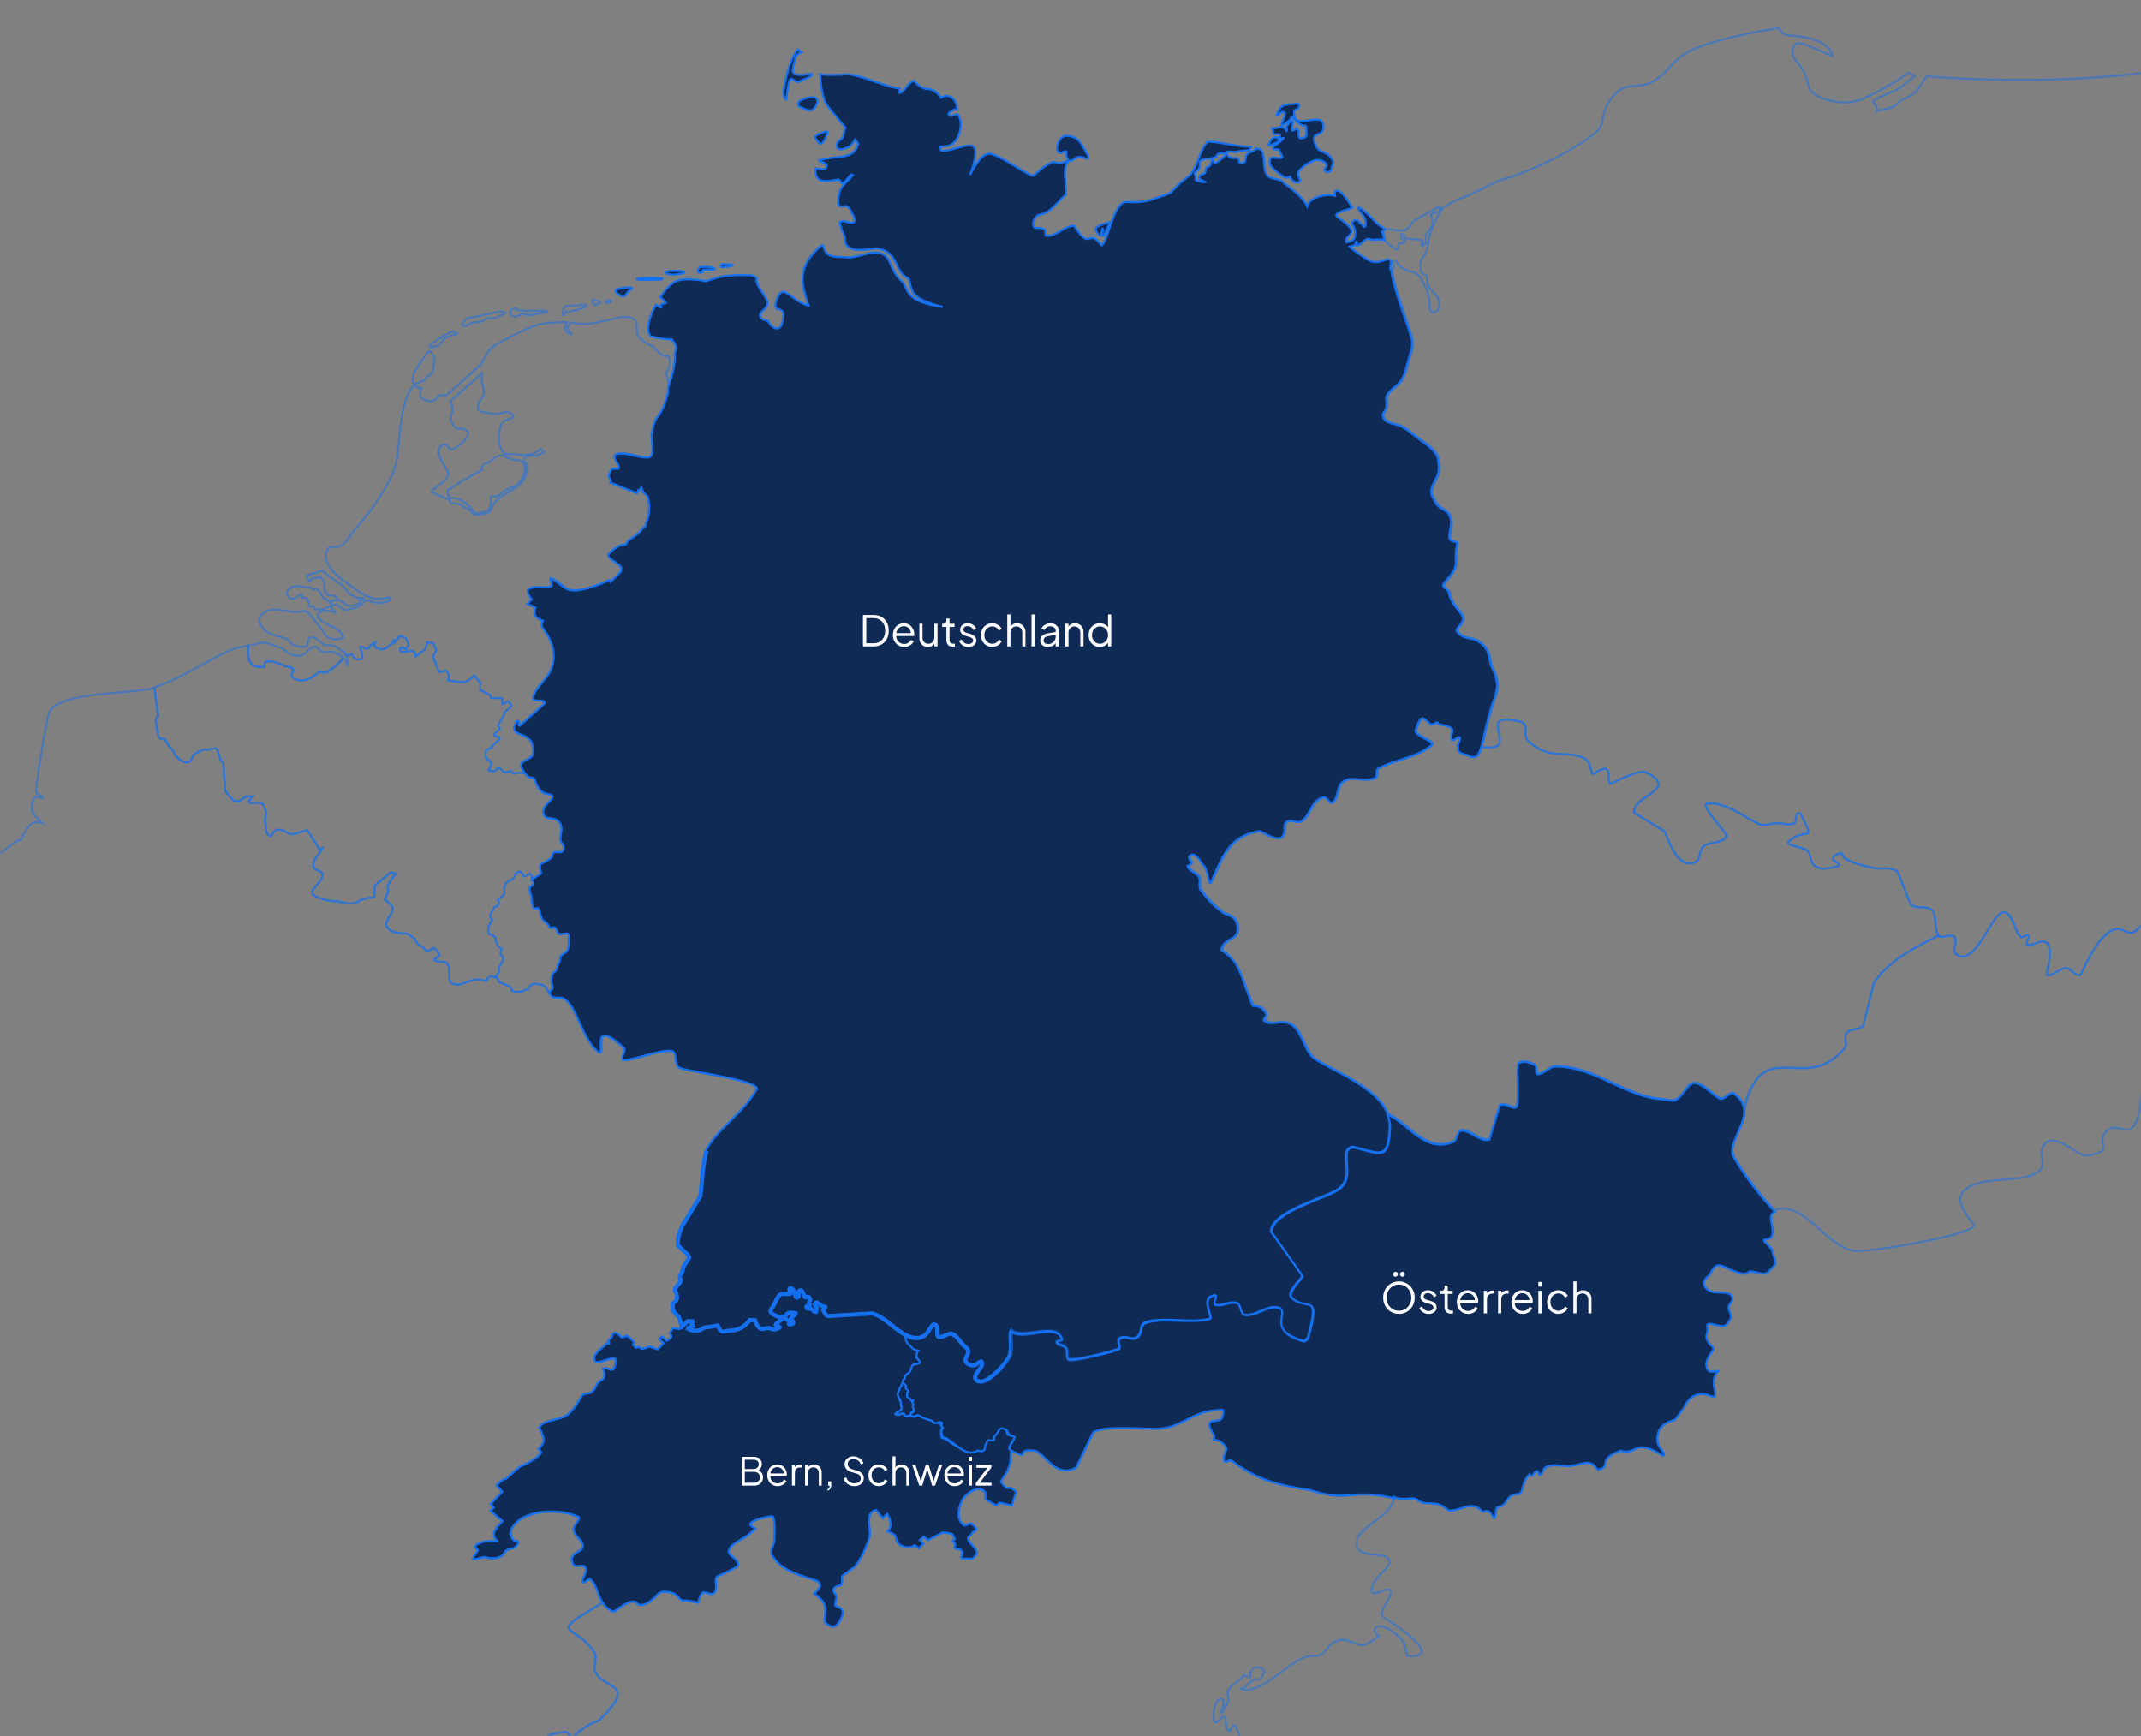 <svg xmlns="http://www.w3.org/2000/svg" width="608" height="493" fill="none" xmlns:v="https://vecta.io/nano"><rect width="100%" height="100%" fill="#808080" stroke="none"/><style><![CDATA[.B{fill:#fafafa}.C{stroke:#1570ef}.D{stroke-width:.582}.E{opacity:.5}.F{fill:#102a56}]]></style><mask id="A" maskUnits="userSpaceOnUse" x="0" y="0" width="608" height="493" mask-type="alpha"><path fill="#000" d="M0 0h608v493H0z"/></mask><g mask="url(#A)"><path d="M95.244 170.404c.271-.021.584-.07.615-.246.064-.352-.596-.864-1.107-.992s-1.521.083-1.968-.492-.45-.992-.738-1.599.542-.963 0-1.73-.767-1.544-1.853-1.353-1.749.2-1.845.615-.232.689-.615.369-.755-1.124-.5-1.476.876-.382 2.345-.861l1.599-.499c.18-.042.311-.058.423-.046s.211.065.323.177c.447.447.969 1.11 2.214 1.844s2.116 1.659 2.468 1.722.36.122.615.377l2.214 2.583c.383.351.759.04 1.238.615s2.46.369 2.46.369v.623l-1.107-.123s.356.851-.123 1.107-2.403.97-3.329.492-.983-.911-1.845-1.23c-.431-.16-.985-.286-1.484-.246zm0 0c-.271.019-.578 0-.738 0-.32 0-.738.492-.738.492-.008-.052-.083-.14-.369-.123-.575.031-.149-.547-1.107-.738s-.64-.668-.992-1.115-.783-1.439-1.23-1.599-1.466.233-1.722-.246-.818-.214-1.361-.246-.39-.242-2.337-.369-2.636.705-3.083 1.599.555 1.848 1.353 1.976 1.711-.823 2.222-1.238.583.323.615.738.559-.07 1.23.377.618 1.58.746 2.09 1.129.061 1.353.123-.211.953 1.353.984 2.781-.687 3.452-1.229-.137-.724.246-1.107c.192-.192.608-.33 1.107-.369zm73.351-85.39c-.343.093-.715.746-.046 1.138.615.953.522.338 1.383.123s.676-.369.031-.738-.8.092-1.076-.4c-.069-.123-.178-.154-.292-.123zm4.289.208c-.199.03-.415.108-.615.254-.799.585.369.707 1.107.308.554-.3.105-.65-.492-.561zm-7.034 1.368c-.418.008-.994.086-1.598.123l-3.575.246c-.415-.032-.669 1.032-.861 1.607s-.074 1.148.246.861.473-.861.984-.861 2.58-.446 3.698-.861 2.108-.704 1.852-.992c-.064-.072-.327-.133-.746-.123zm-19.341.992c-.187-.075-.477-.035-.86.123-.767.32-1.006.997-.623 1.476s.936.834 1.606.738 1.303-.892 1.845-.861 1.067.853 3.206.246 3.378-.423 3.698-.615-.375-.556-2.099-.492-4.994.169-6.527-.246c-.015-.079-.058-.294-.246-.369zm-4.189.861c-.907.035-2.272.399-3.206.615l-6.411 1.353c-.574.287-1.316 1.41-1.476 1.73s.874.594 1.353.369.676-.669 1.73-.861 2.343-.107 3.205-.746.842-.524 2.214-.492 1.98-.856 2.714-.984 1.412-.51.615-.861c-.2-.088-.437-.136-.738-.123zm34.7 1.537a5.95 5.95 0 0 0-1.322.2c-1.566.434-4.524 1.041-6.611 1.476s-4.683.374-6.35 0c-.254-.057-.512-.035-.769-.069-.163.421-.492.962-.676 1.33-.4.799 1.968 2.398.553 1.906-1.319-.459-1.824-1.464-.822-3.313-1.079-.039-2.156-.002-3.167.046-2.177.104-4.484.441-5.812.884-1.481.494-3.811 1.53-6.442 2.89-1.268.654-4.647 2.274-5.988 3.413-.152.129-.266.299-.377.423-1.221 1.467-1.927 2.954-2.713 4.313l-9.855 8.871-1.722-.246c-1.249 1.296-1.577 2.354-4.19 1.476-1.654-.557-1.829-1.402-1.114-3.321-1.108-.06-1.844-1.116-2.214-.746-4.809 5.919-3.331 17.749-5.55 24.038-2.22 5.549-6.648 11.827-10.716 16.266-1.48 1.85-2.586 4.072-4.436 5.181-1.11.74-3.328-.372-3.698 1.107-1.009 1.525-1.238 4.781 5.665 9.609 1.84 1.287 5.249 4.044 8.133 4.321 1.602.153 3.698-.5 3.698-.5s1.192 1.233-2.091 1.607c-3.198.363-3.996-1.558-5.181-.123-1.308 1.583-2.808 1.657-4.805 2.213-1.373.383-1.924-2.006-3.698-1.475-1.82.544.738 2.221.738 2.221s-4.189-1.497-5.173.492c-.527 1.065 1.355 2.222 3.206 3.083s3.406 1.418 3.821 3.567c.063.326-3.785.878-4.805-.615-1.136-1.665-4.809-6.842-5.919-7.027-3.705.768-6.033-.324-8.379-.369-1.981-.039-3.68.531-4.558 2.468-.603 1.33 1.645 3.736 2.96 4.313 1.381.606 5.114 1.375 5.542 2.098 1.108 1.871 3.572 1.784 4.682 1.599.74 0 .252-1.597.992-2.337 1.48-1.11 2.956 1.475 4.436 1.845 1.197.571 1.55-.774 4.313 1.476.27.27.702.384 1.168.477l.461 1.022 1.714-.269.607 1.13.231-.008c.366.354.846.452 1.484.239 1.192 0 .366-1.821-.031-3.513a2.41 2.41 0 0 1 1.145.33c.527.335 1.584.334 1.584-.384 0-.327.769-.76 1.591-1.138-.195.43-.379.852-.223 1.007 2.604 2.171 4.058.02 5.489-1.614l.069.792 1.707-2.122 1.599.676.861 1.845-.8 1.415s-1.414-1.292-1.599-.123 1.415.799 2.153.676 1.721-.553 2.152.8c.05.158.032.389.046.584l2.721-1.999.615-2.029 1.722.307.8 2.03-.892 1.637c.522 1.557 1.091 3.179 1.745 4.497l1.976-.415.799 1.23-.223 1.514c1.202.203 2.448.375 3.744.546l1.506-.177 2.168-1.66 1.699 2.029h-.008l-.069 2.037 2.883 1.453.169.777 3.213.084.146 1.615 1.561-.677c.284.31.594.565.861.915.37.74-1.476 1.474-1.845 2.214-.422 1.265-1.189 2.413-1.853 3.574l.492 1.053-1.529 1.446c-.016.073-.057.141-.07.215 0 .74 1.853.367 1.484 1.107-.307.921-1.591 1.369-2.245 2.329l.185.238-1.653.661s-.678 1.864.169 2.576 1.153.541 1.153 1.253-.134 1.315-.676 1.722 1.893.813 2.198.038 1.356-.271 1.661.338 1.97.374 2.275.07.948 1.189 1.422.714c.459-.458 2.707-.043 2.86-.015l.069.062h.092c-.068-.103-.091-.19-.153-.293l-.808-2.606c.637-1.167 2.842-1.288 3.183-2.652 1.11-7.77-7.218-3.437-4.805-9.363 1.11-.37.368 1.23 1.107 1.23l7.027-6.288c.37-1.849-4.44.377-2.96-2.583 1.11-2.589 3.695-4.436 4.804-7.026 2.009-4.91-.169-8.995-2.69-12.368l.392-1.476s-2.398-.8-2.337-2.091.246-1.661.246-1.661l-2.337-1.045 1.23-1.23-.976-1.699c-.161-.563-.292-1.111.192-1.353 1.849-1.11 4.061.002 6.28-.738.74-.37-.739-2.592 0-2.222 2.22.74 3.7 3.329 6.289 3.329 1.71.244 6.605-1.132 10.077-2.837l.462.539s1.244-.92 2.168-2.138c.455-.378.813-.753.968-1.114.065-.151.002-.271.008-.408.032-.122.061-.262.015-.392-.083-.241-.263-.458-.492-.661-.11-.097-.242-.186-.376-.276-.331-.265-.667-.526-1.246-.915-3.013-2.03-.984-2.03-.307-3.198.047-.082.036-.088.077-.162l1.967-1.191c.849.006 1.73-.064 1.83-.431.068-.25.306-.644.538-1.014 1.713-1.056 3.267-2.169 4.343-3.652.531-.181.711-.542.539-1.03.896-1.684 1.329-3.756.868-6.634-.071-.999-.646-1.718-1.491-2.275-.212-.482-.554-1.322-.554-1.322l-.638.722c-.053-.022-.122-.032-.176-.054l-.554.884-7.526-2.998.331-.676c-.684-.643-.891-1.49-.115-2.783.369-1.11 2.221.002 2.221-.738.37-1.11-1.477-2.219-1.107-3.328 0-.74 1.105-.738 1.845-.738 2.589 0 4.806 1.107 7.395 1.107 2.219 0 1.314-3.324 1.192-6.235v-.007c.327-1.919.721-4.017 1.806-5.343 1.566-1.913 2.177-4.436 2.698-6.088.23-.729.241-1.405.177-2.091v-.008c0-.007-.007-.016-.008-.023-.083-.861-.286-1.743-.43-2.752-.261-1.826-.954-.866.177-2.345.852-1.114.39-2.971.077-4.012-.341.132-.719.211-1.207.1-.563-.128-.921-.443-1.207-.8l-.008-.007c-.704-.461-1.325-1.167-1.914-1.961-1.153-.139-3.21-1.676-4.005-2.629-.869-1.044-.352-3.389-.961-4.52-.456-.848-2.036-1.21-3.459-1.153zm-48.26 4.251c-1.118-.224-6.043 3.182-6.65 3.821-.223.35.028.235.123.746s.71-.5 1.476-.5 1.811-1.052 2.099-1.722.673-.761 1.599-.984 1.337-.742 1.975-.615.495-.522-.622-.746zm-6.773 5.55c-.574-.064-1.973 2.182-3.697 4.928-.511.83-1.043 1.039-1.107 3.082s.996 1.062 2.337.615 1.018-.901 1.975-1.476 1.535-1.578 1.599-2.344.438-2.07.246-2.837-.778-1.904-1.353-1.968zm14.967 6.096l-.184 1.545c-.119.985.704 3.086.622 3.821-.288 2.6-1.359 1.723-1.729 4.312 0 1.665 1.368 1.337 4.435 1.976 1.386.289 4.061-1.215 5.174 0 1.018 1.112.074 1.165-1.722 1.845-1.676.635-2.338 4.559-1.599 7.149.37 1.295.916 2.327 1.845 2.345 1.408.027 3.716.187 4.758.43 2.005-.333 2.645-.313 3.329-.684.738-.4 1.599-1.107 1.599-1.107l1.014.861s-1.66.984-2.429 1.045-1.199-.184-2.152.093c-.843.244-1.08.947-1.115 1.33.185.327.542.571.661.861.233.565.533 2.487-.861 4.689-.366.579-.895 1.08-1.968 1.968-2.148 1.52-3.837 2.264-4.681 2.959-1.474 1.214-2.057 2.042-2.345 2.96-.459 1.464-1.454 1.582-3.451 1.845-1.064.139-1.785.049-2.214-.615-.757-1.173-2.079-1.243-2.468-1.722-.674-.831-2.773-.802-3.205-.869-.603-.093-.363-.537-.738-.984l-4.805-2.098c-1.226-.525 5.052-3.321 4.559-5.543-.394-1.774-4.063-5.051-2.214-7.641 2.32-1.475 1.982 1.314 3.321.984s4.912-3.225 4.558-4.804c-.315-.307-.692-1.225-2.091-1.107-1.84.154-1.989-.984-2.467-1.607-.957-1.247.182-2.907.123-3.698-.061-.826-.554-2.521-.554-2.521l8.994-8.018zm6.165 23.462c-.205-.02-.53.007-1.168.023-1.276.031-2.85 1.899-3.329 2.091s-.945-.024-1.36.615-.402.795-.369 1.114-1.599 1.107-1.599 1.107-7.91 4.544-8.133 4.928.369 2.098.369 2.098c.191.416.35.22.861.123s1.091.024 1.729.246 1.726.869 2.46 1.476 1.779 1.866 2.099 2.345 1.687.1 2.836-.123 1.152-.295 1.599-1.476.317-1.711.123-2.222.783-.929 1.23-.738 1.074-.045 1.361-.492 2.91-1.848 3.198-1.975c.215-.096.531.056 1.606-.615 2.215-2.132 2.757-4.519 2.214-5.796s-1.26-1.353-2.091-1.353-2.918-.756-3.205-1.107c-.144-.176-.226-.248-.431-.269zm-67.762 53.064c-.975.154-2.688.445-5.097 1l.215.43c-.399 5.193 1.734 5.724 4.605 5.543-.053-.727.039-1.404.707-1.523 1.262-.222 3.752.534 5.227 1.33.695.1 1.378.265 2.029.569.74.37-.74 1.843 0 2.583 2.803 1.869 5.275.428 7.487-1.491 1.094.071 1.927.385 2.89-.3.32-.228.57-.463.83-.7l.046.024 1.084-.761 2.037-2.153c-.151-.115-.02-.067-.254-.33-.615-.689-.972-.951-1.668-.923-.241-.518-1.142-.818-2.591-.507-1.627.349-2.59-1.176-2.96-1.361-1.687-.844-3.201 2.468-5.05 2.468-4.819-.831-2.786-1.61-6.165-2.714-1.305-.427-2.415-.843-3.375-1.184z" class="C D E"/><path d="M113.6 180.521l-1.706 2.122-.062-.738c-.808.909-1.629 1.95-2.652 2.322l-.092.038c-.137.043-.278.069-.423.085a2.17 2.17 0 0 1-.868-.062c-.068-.019-.139-.058-.208-.084-.378-.137-.777-.356-1.215-.715-.011-.012-.026-.012-.038-.023-.156-.156.028-.578.223-1.007l-.338.176-.754.4c-.3.199-.499.396-.499.561 0 .719-1.057.72-1.584.385-.251-.16-.695-.308-1.115-.323.393 1.698 1.23 3.528.039 3.528-.039.012-.07.012-.108.023v-.038c-.596.179-1.056.089-1.406-.246h-.008l-.231.008-.607-1.13-1.714.269.369.814c.348.479.215.691.085 1.561-.028.194-.031.392-.031.392s-.315-.209-.315-.692c0-.851-.377-.774-.922-1.191l-1.522 1.614-.515.538-1.084.761-.876.677a2.31 2.31 0 0 1-.707.346c-.23.064-.46.085-.692.084-.465-.002-.944-.095-1.491-.131a14.97 14.97 0 0 1-1.706 1.307l-.015.008c-1.744 1.139-3.627 1.613-5.735.207l-.008-.015c-.008-.004-.015-.011-.023-.015-.733-.734.703-2.182.008-2.568-.642-.296-1.314-.463-1.999-.561-.634-.348-1.495-.657-2.337-.915-.133-.04-.237-.11-.369-.146-.008-.002-.015-.003-.023-.008-.48-.129-.952-.232-1.384-.284h-.008c-.434-.052-.83-.055-1.145 0a.78.78 0 0 0-.4.185c-.102.091-.173.208-.223.345-.08.22-.077.508-.069.792.002.072-.019.127-.015.2.001.008-.001.015 0 .023-1.431.088-2.675-.001-3.513-.761l-.008-.008-.008-.007c-.842-.759-1.276-2.193-1.076-4.789l-.215-.431c-1.621.325-3.27.516-4.343 1.007l-2.129.907c-6.988 3.576-14.375 8.203-19.548 9.64l-.369.369c.27 1.892.5 4.975 1.069 8.118-.931.561-.697 1.229-.454 2.998.271 1.965.473 3.659 1.76 3.321.204-.054.382.023.569.069.592 1.254 1.327 2.333 2.237 3.152.012.031.027.059.038.092.609 1.897 2.713 3.593 4.136 3.39s1.219-1.963 2.168-2.437 2.239-1.289 3.052-1.153 1.688-.407 2.637-.338.68.945 1.222 2.367c.355.931.496 1.342 1.107 1.722.21 2.364.136 4.789.569 6.396-.513 1.674.804 2.599 1.845 3.813 1.03 1.201 2.244.868 4.013-.707a30.95 30.95 0 0 1 1.991-.016c-1.489 1.641-1.472 1.937-.108 1.937 1.558 0 2.916-.471 3.39 1.223.118.421.337.89.523 1.36-.196 1.078-.565 2.2-.323 3.167.027.113.116.198.184.293-.182 1.721.305 2.769.969 3.244.948.677.748-2.038 3.052-1.699s2.167 1.693 4.335 1.084l3.282-.969c.067.012.126.032.192.046l3.298 5.258.961-.323c-.784 1.645-2.591 3.162-2.591 4.905-.37 1.48 2.591 1.481 2.591 2.59 0 1.85-1.85 2.955-2.96 4.805-.653 1.306 3.319 2.828 7.741 2.913 1.915.792 4.453.83 5.304.085 1.084-.949 4.535-1.215 4.535-1.215l.039-.007.138-3.306 4.612-3.82 1.476.43s-2.866 3.135-2.344 4.005c.343.572-.286 2.077-.838 3.252.618.841 1.982 1.332 2.268 2.475 0 1.85-2.964 4.07-1.484 5.55 1.116 1.675 3.497 1.456 5.712 1.722.418.329.85.706 1.191.876 1.084.542 1.158 1.895 2.106 2.437.32.183.682.296 1.038.423.296.454.625.878 1.053 1.199.37.37 1.482-1.108 2.222-.738s1.106 1.105 1.476 1.845c0 .37-1.846 1.114-1.476 1.484 1.109.74 2.958-.003 3.697 1.107 1.11 1.48-.373 4.81 1.476 5.55 2.22 1.11 4.814-1.477 7.403-1.107.726 0 1.45.173 2.176.384.357-.798.863-1.559 1.529-1.337.261.087.395.132.884.277.545-.714 1.363-1.341 1.123-2.23-.101-1.343 1.864-2.412 1.014-3.697-.899-.628-.564-1.438-.153-2.114-1.118-.633-1.714-1.571-1.822-2.875-.147-.705-.75-.902-1.269-1.138s-.95-.515-.768-1.384c-.101-1.146.638-2.112 1.145-2.936-.741-.41-.712-1.05-.438-1.714s.789-1.355 1.038-1.868c1.06-.229 1.58-1.09.961-2.007.636-.853 2.052-1.127 1.814-2.537-.108-1.515.568-2.91 2.129-3.205 1.012-.617.92-2.523 2.46-2.268.792.213.411 1.812 1.614 1.153.56-.528 1.081-.931 1.499-.015.155.338.112.645.339 1.091l2.452-1.545c.369-.215.124-.815-.016-1.453s-.169-1.314.631-1.683c1.599-.738 2.767-1.414 2.829-2.275s.676-.923 1.968-.8 1.721-1.599.676-2.644.615-3.629-.43-5.535-3.26-1.107-4.182-1.907-.861-2.521.676-3.874 1.722-2.275.431-2.46-2.46-.615-3.444-2.46-.246-2.214-2.153-2.398c-.492-.048-1.008-.782-1.529-1.438l.03.108c.063.102.086.189.154.292h-.092l-.069-.061h-.016c-.088-.016-.677-.128-1.314-.177-.316-.024-.641-.031-.915-.008s-.5.085-.615.2c-.356.356-.806-.392-1.138-.661-.11-.09-.208-.13-.284-.054-.152.152-.645.287-1.138.308s-.985-.072-1.137-.377c-.306-.61-1.356-1.118-1.661-.338-.305.774-2.74.369-2.198-.039s.676-1.01.676-1.722c0-.174-.02-.297-.061-.392v-.007a.56.56 0 0 0-.2-.223c-.183-.136-.469-.275-.892-.631-.847-.711-.169-2.575-.169-2.575l1.653-.661-.139-.177-.046-.061c.654-.961 1.937-1.408 2.245-2.33.086-.173.035-.281-.069-.361-.262-.147-.766-.18-1.084-.346-.19-.081-.331-.2-.331-.4.012-.074.054-.141.069-.215l.1-.092v-.008l1.43-1.345-.454-.976-.038-.077c.663-1.162 1.431-2.309 1.853-3.575.369-.739 2.215-1.474 1.845-2.214-.267-.349-.577-.605-.861-.914l-1.561.676-.146-1.614-3.213-.085-.169-.776-2.883-1.453.069-2.037h.008l-1.699-2.03-2.168 1.661-1.506.177-.054.007-3.698-.538.231-1.529-.8-1.23-1.975.415c-.657-1.316-1.222-2.936-1.745-4.49l.891-1.645-.799-2.029-1.722-.308-.615 2.03-2.721 1.999s.004-.427-.046-.585c-.431-1.353-1.415-.922-2.153-.799s-2.337.492-2.152-.677 1.599.123 1.599.123l.799-1.414-.861-1.845-1.599-.677z" class="C D E"/><path d="M362.243 840.619c-.07.848-.867 1.077-1.229-.738l1.229.738zm0 0l.738.492-.738-.984c.058.218.016.322 0 .492zM346.5 400.227l-1.553.161c-.027.003-.058.036-.085.04-.505.027-.979.116-1.453.2a12.94 12.94 0 0 0-1.676.415l-.745.223c-.224.085-.425.2-.631.284-3.508 1.43-6.81 3.757-10.654 4.013-1.665.185-5.722-.091-9.732-.138-2.008-.023-3.999.008-5.681.185s-3.035.506-3.775 1.061l-4.796 9.962-.047.024c-.352.195-.697.356-1.03.477-3.191 1.184-5.419-.874-7.341-2.768-.833-.809-1.651-1.612-2.391-2.083-.365-.233-.726-.378-1.084-.431-4.434-.549-2.623 1.395-3.974 1.13-.443-.087-1.209-.4-2.667-1.13-.37 1.48.001 3.325-.738 4.805-.37 1.48-1.482 2.587-2.222 4.066 0 .229.689.934 1.484 1.768l1.56.108 1.292 1.045-1.23 3.875-3.444-.8-.984.8-3.075-1.722v-1.699c-.97-1.304-2.123-2.011-4.843-.046-.69.493-1.149.991-1.46 1.491l-.032.008c-1.956 3.544-1.417 6.414-.024 7.233l-.069.085c.574.511.932.253 1.553-.031.717-.327.872-.324 1.699.545s.649 1.26-.046 1.5-.391.716-1.369 1.368.131 1.632 1.284 3.067 1.021 1.742.239 2.698-1.068.476-2.437.584-1.628-.321-1.346-.561.628-1.782-.438-2.021-1.649-.196-1.345-1.023-.723-1.33-.723-1.33l.677-.692-.63-1.176c-.204-.137-.43-.248-.715-.284-1.13-.209-1.464-.207-2.222-.315l-4.051 2.16-1.169-.984-1.168.984.984.984-1.169 1.353-1.23-.923s-1.352 1.169-3.566.246-1.415-2.705-2.337-3.259-1.845-.922-1.845-.922 1.107-.923.861-2.46c-.051-.315-.134-.583-.223-1.007-.224-.394-.428-.849-.792-1.438l-1.23 1.153-1.806-2.26c-2.2.298-2.303 2.695-1.914 5.058-.004.153-.028.291 0 .462.368 2.46-.615 3.812-1.353 5.719s-2.645 4.92-3.321 5.227-1.968 1.538-2.829 2.03.307 2.643-.861 2.829-2.706 1.045-1.476 2.336-.8 3.321.615 3.752 2.398 1.169.861 3.874-2.583 1.784-3.874.923.842-4.098-1.269-6.558c-.541-.63-1.395-1.335-2.275-2.006.675-.691 1.493-1.377 1.691-2.168 0-.74-.745-1.476-1.115-1.476-4.068-1.479-9.979-2.586-12.568-7.395-.37-1.48.738-2.957.738-4.066 0-2.22.37-4.438-.369-6.657-.353-.228-.587-.104-.915-.07-.293.032-3.167.507-4.643 1.307s-1.044 1.23.369 2.029c.076.043.173.074.254.116-.675.596-1.344 1.193-2.091 1.791-1.849 1.479-4.803 2.216-5.542 4.435-.37 1.48 2.952 2.217 2.582 4.067 0 .095-.132.299-.184.438-2.539 1.542-4.395 2.196-5.604 2.844-1.218.653.26 3.134-.784 4.482s-2.828-.738-3.698.392c-.411.535-.721 1.548-.976 2.56l-2.775-.523c-.77-.154-1.219-.077-1.53.046-.286-.196-.587-.318-.876-.492-.133-.178-.249-.343-.484-.599-1.353-1.477-2.522-1.415-3.875-1.538s-2.267 1.022-2.267 1.022c-1.044 1.218-4.174 3.826-5.566 2.261-1.163-1.309-3.682.218-6.503 2.367-1.285-.326-2.4-1.085-3.206-2.537-17.014 9.989-7.392 5.543-2.214 14.422.74 1.479-.739 4.07.369 5.55 1.11 2.589 4.802 2.954 5.911 5.173.997 1.794-1.967 5.371-5.212 8.418-2.693.584-4.535 2.41-5.496 2.959-.541.309-1.313 1.078-2.014 1.822-.679-.518-1.281-1.614-2.068-1.614-1.849.37-5.173.372-5.173 2.221-.149 1.192.244 2.329.961 3.421 1.129-.238 2.817-.484 3.082.577.286 1.144.754 1.731-.008 3.298-.111 1.323-.144 2.25 1.046 3.32 1.739 1.566 3.134 2.529 4.612 2.007.707-.25 1.56-.428 2.214-.338a7.41 7.41 0 0 1 .984.953c.008.174-.008.368-.069.6-.522 2-.695 4.26.784 5.042.397.211.746.51 1.03.823.035.51.098 1.004.107 1.522-.161.008-.36-.02-.615-.085-2-.522-2.006-1.037-3.136.092-.929.929-.819 1.916.007 2.914-1.116 1.774-2.898 2.875-4.343 4.32-1.109 2.22 2.582 3.326 2.952 4.436 0 .739-1.845.743-1.845 1.483-.216 3.028 2.892 6.311 6.396 9.048 1.383.286 2.781.507 4.182 1.261a27.21 27.21 0 0 1 4.32 2.913c1.816.042 3.718-.284 5.435-.284 2.219-.37 4.808-1.848 6.657-.738.243.179.424.373.6.569-.066.434-.168.792-.193 1.245-.047.849.414 1.211.954 1.422.867.34 1.998.177 1.998.177l-2.652 1.745c-.644 1.464-1.61 3.03-2.667 4.674-1.97.228-1.714.575-1.814 1.576-.123 1.23-.738 2.214-2.46 2.46-1.447.206.051 5.04 1.007 4.996.023.12.019.243.054.361 5.548-.739 13.925-.364 18.733-5.173 2.959-2.59 4.807-8.503 7.396-11.093 1.109-1.109 4.063-.741 5.173-2.221 1.11-1.11-.002-3.325.738-4.805s10.351-7.026 11.831-7.026c3.698 0 11.464 3.7 13.314 5.919.37.74 1.482 1.108 2.221.738s-.367-2.221.369-2.221c2.959 0 12.197 9.614 13.307 10.354 2.589 1.85 4.805 4.065 7.764 4.805 1.109.37-1.11-2.952 0-2.952 1.849 0 2.963 2.212 4.812 2.952.37.37.737-.738 1.107-.738 1.11.37 2.589.743 3.329 1.852 9.246 8.509 3.694 18.483 11.461 29.581 4.069 6.289 5.176 8.867 4.067 16.266 0 2.22-2.957 5.548-1.107 6.288 2.959 1.11 6.651-1.112 8.871.738 1.849 1.11-1.478 4.063-.369 5.542 1.479 2.22 5.176 1.111 7.026 2.591 1.479 1.11 1.473 3.318 2.583 4.797.739.74 2.219.008 2.959.745 1.11 1.11 5.548 5.92 3.329 8.879-.3.3-.99.638-1.599.984-.27-.003-.619-.053-.746 0-.22.094-.179.236 0 .492-.42.299-.673.596-.246.738.442.177.816.234 1.238.361 1.322 1.293 2.875 2.598 2.959.746.002-.047-.004-.071 0-.115 5.088.525 9.082-1.254 14.66 3.444 4.068 3.329 4.072 9.615 8.14 12.945.74.37 2.213-.741 2.952-.369 2.589 1.48 5.176 2.955 7.395 4.805 5.179 4.069.004 2.957 4.444 9.616 2.219 2.59 6.281 2.954 8.871 5.174l5.542 7.764c2.219 1.48 8.996.739 11.585 2.96 1.955 1.955 1.905 5.913 4.143 7.333l.154-.292c2.435-1.391 4.172-3.914 6.173-3.567s2.262-1.561 3.567-.691c.144.097.556.405.799.576 2.54.164 4.76 2.204 7.034 3.498.414-.315 1.052-.583 2.344-.515.163.008.306.078.462.107-.589-1.583-1.611-3.689 4.904-1.276 3.699 1.48 11.466 13.311 12.945 17.75.37 1.11-.739 2.959.369 3.328.437.056.773.066 1.161.101-.028-2.244.959-2.673 1.991-2.276 1.13.435 1.649 2.266 2.344 1.223s.693-3.917 3.998-1.569c.581.413 1.025.876 1.406 1.338 1.008.661 1.693 1.073 3.89 2.66.541.378.758.839.869 1.33.055.245-.032.388-.246.422-1.737.276-2.177 2.863-2.96 3.037s-1.653-.345-1.914 1.568.958 1.299 2.176-.092 3.652-2 4.435-1.13 3.657-.524 3.744-1.307 1.821.179 2.69.353c.328.066.588-.236.861-.622l.27.069c2.032-.843 4.259-.258 7.449 4.128 1.479 2.22 3.704 4.927 4.074 7.887.047.381.004.753-.085 1.122-1.763.798-2.167 1.789-1.415 2.783-.713 1.084-1.411 2.14-1.383 3.183 2.692.027 3.033-.246 4.143 2.667.02.05.109.2.131.254 1.513.162 3.087.19 4.151.722 2.219 1.11 4.063 2.963 5.542 4.444.37.739-.37 1.846 0 1.845.593-.04 1.081-.152 1.63-.223 2.089.839 4.086 1.018 4.728-.162l.476-.876c.424-.646.846-1.176 1.261-1.468 2.957-2.088 8.179-1.915 9.571 3.651.042.169.041.421.061.631.723 1.221 1.461 2.749 2.245 4.735 4.438 11.098-2.591 5.17 4.066 15.159.74.74 2.221.736 2.591 1.476 1.849 2.22 3.326 4.804 4.435 7.764 2.22 4.809.739 11.089 3.698 15.528 2.959 4.07 10.354 5.178 4.066 12.576-2.589 3.7-11.465-.008-12.945 6.65-.37 2.219 3.328 3.33 3.698 5.55.37 1.85-1.106 3.324-1.476 5.173s-.367 4.071-1.476 5.551c-1.85 1.849-5.547 1.478-7.026 3.697-1.72 2.819.89 2.722-.369 6.534-.514 1.554 1.149 1.917 1.107 4.436-.036 2.025 3.142 3.789 4.066 4.066 18.494 5.179 12.94-12.817 21.817-20.586 3.698-2.959 7.392-1.477 8.502-7.026 1.479-6.659-4.809-12.193 0-17.742 5.266-6.145 15.59-5.594 19.871-8.933-.392-.392-.688-.743-.715-.961-.246-1.968 3.69-2.952.492-3.566-2.917-.561-2.872-3.936-.991-8.156-.64-.669-1.166-1.899-1.276-5.005 0-1.48 2.215-2.957 1.475-4.066-.739-1.48-2.956-.744-4.435-1.484-4.069-1.85-7.023-6.284-11.462-7.764-4.068-1.11-5.18 2.963-8.878-1.476-6.288-8.139 1.111-7.761 2.59-14.79.37-1.48-1.476-2.588-1.476-3.698 0-.74 9.239-19.353 9.978-20.463 7.028-7.399 11.091 1.108 18.488 3.697 5.548 1.85 16.273-2.586 19.602 1.853 5.918 7.769 1.103 14.541 12.569 18.98 2.219 1.11 4.808 2.215 6.288 1.107 1.479-.74.367-8.136 1.107-9.986 1.109-3.329 4.439-1.84 2.96-6.649-3.699-12.948-15.533-11.953-19.972-18.242-1.109-1.11.373-3.695-1.107-4.805-3.699-2.959-15.894-4.807-20.332-6.657-5.548-1.849-7.399-5.912-12.208-8.502-13.685-7.029-32.162-6.288-45.477-15.167-14.055-9.618 13.682-13.302 4.435-23.661-3.328-3.699-8.872.368-11.461.738-11.836 1.85-30.679 5.185-40.665-5.173-.74-.74.364-2.958-.746-3.698-1.849-1.85-5.176-2.218-7.395-3.697-6.658-5.18-16.879-12.441-20.948-20.21-4.068-7.399-11.218-37.594-16.397-42.033-4.808-4.07-1.289 1.869-6.526-.985-5.116-2.787-18.581-15.843-21.57-16.02-3.423-.201-6.572-1.512-14.913-12.076-1.11-2.22-5.914-22.188-5.174-24.038.127-.308.337-.6.492-.861-.081-.125-.173-.224-.246-.369 0-1.933.072-3.492.461-4.167l-.107-.238c.327-.765.707-1.414 1.199-1.415.738 0 1.661 1.599.369 2.03s-.247 1.168.922 1.291 2.767-.122 3.813-2.091.861-4.058 2.029-4.735 1.045-2.583-.307-3.321-2.398-.246-3.567-1.783c-.946-1.246-1.578-2.117-2.337-2.03l.138-.399c-.706.059-1.399.7-1.752.345-.37-.739-.002-1.481.738-1.852 1.479-1.11.001-4.063-.738-5.543-.74-.74-1.113 1.846-1.853 1.476-1.054-.527-.66-2.8-.984-4.066-.056.004-.053 0-.123 0-1.476 0-2.928 3.846-3.205.246s1.883-6.528 2.713-4.682c.752 1.67-1.432 3.055-.368 3.452.643-.947 1.315-1.985 1.599-2.837.739-1.479-.734-3.696.745-4.066-.135-.447 1.076-1.316 2.091-1.976 1.846-1.2 1.668-2.275 2.222-1.722s1.753.522 1.476-.122-.247-.745.861-1.853 3.513.314 2.959 1.238-1.137 2.306-1.968 1.845-1.39.252-3.697 2.467c-.543.111-.698.058-1.115.123.77.251 1.545.53 2.345.369 5.918-1.11 10.719-7.028 15.897-9.248 2.219-.74 4.07.127 5.55-1.353s1.103-1.85 2.952-2.96c3.637-1.911 6.034 1.097 8.141.861 1.276-.143 3.911-2.028 4.681-2.705-2.924-1.174-.862-5.798 6.165.86 1.48 1.85 1.106 3.078 1.845 4.928 10.68.653-2.835-8.627-6.534-10.847-2.589-1.479 2.469-5.791 1.73-7.641s-6.661 3.334-5.181-1.476c1.109-3.329 6.778-5.79 4.189-8.01-1.849-1.48-9.365.127-8.625-4.312-.112-4.228 9.995-7.284 10.555-12.63-.066-.043-.163-.052-.216-.108-12.869-2.726-11.708 1.473-23.492-2.214-3.081-.474-5.658-1.012-8.079-1.622-4.761-.92-7.52-2.113-11.369-4.766-.88-.562-1.772-1.175-2.691-1.853-.171-.17-.365-.203-.561-.192-.445.049-.906.375-1.245.4-.151.012-.284-.02-.369-.192-.008-.016-.032.002-.04-.016-.741-1.48 1.109-2.949.369-4.059-.766-1.149-1.621-1.542-2.467-1.775-.325-.087-.654-.219-.969-.262v-.008c.183-.437.31-.894.138-1.237-.435-.87-2.517-3.565-.43-3.913s2.691-.175 2.952-1.914c.069-.46.111-.76.1-.976-.008-.186-.071-.292-.193-.354-.023-.012-.047-.031-.076-.039-.153-.047-.36-.054-.704-.024zm49.375 24.768c-.001.048-.002.094 0 .139.002-.036.016-.064.016-.1.335.133.633.186.937.254-.309-.076-.623-.162-.953-.293zm1.199.354c.055.012.113.035.169.046-.011-.008-.023-.02-.039-.031-.045-.008-.086-.007-.13-.015zm-37.667 124.402c.195.031.231.462.492 1.114.522 1.306 1.243 2.769-1.107 3.944-2.089-1.175-2.453.467-2.714-1.23s.916-2.038 2.222-3.082c.653-.523.911-.778 1.107-.746zm-71.852 55.709c-.58-.008-1.195.879-1.599 1.976-.646 1.753-1.483 1.322-2.222.492s-1.845-.247-1.845.861-2.781-1.201-4.812 0-.701 3.236 1.976 3.697 2.091-.916 2.46-.361 1.267-1.354 2.098-.615.338-.277 1.353-.738-.239 2.183 1.238 2.091 1.906 1.015 1.722 0-1.969-2.214-.492-2.214 1.107-.928 1.107-4.067c-.347-.83-.636-1.109-.984-1.114v-.008zm73.705 44.985a.76.76 0 0 1 .737.746c0 .397-.341.738-.737.738s-.615-.341-.615-.738.218-.746.615-.746zm-117.338 33.278c-3.329 4.07-23.655 20.711-29.203 20.341-6.658 0-9.247-7.766-9.617-7.396-1.11 1.11.74 2.587.369 4.067-.37 2.59-2.959 4.437-3.329 7.026-.829 13.817.612 8.438 3.244 6.834.008 1.581.093 2.356.953 2.26.431-.048 1.319-.715 2.23-1.46 2.293 3.087 7.602 20.651 6.149 24.283-.739 1.48-2.957 1.112-3.697 2.222-.37.37 1.107.368 1.107.738 0 1.85-1.848 4.062-.738 5.911 1.109 1.48 5.172-.366 5.542 1.484.74 2.22-3.327 3.323-3.697 5.542-.74 2.59.74 4.806.369 7.396-1.11 6.289-6.286 11.088-4.067 18.487.74 2.22 4.435 3.699 4.435 6.288.377-.098.742-.15 1.115 0 7.028 2.96-1.856 16.645 12.569 9.986 10.356-4.809 4.438-3.33 6.657-11.838.37-1.85 2.221-2.587 2.59-4.067 0-1.11-3.7-2.583-2.59-2.583 6.288-.37 12.94 4.8 18.118 6.65.74.371.368 2.223.738 1.483 7.028-12.208 5.548-29.202 6.658-41.41 0-1.85 1.844-3.333 1.844-4.813-.739-4.069-6.284-4.061-4.435-8.871 1.849-5.179 8.503-7.394 8.133-13.683-.74-17.757-4.069.995-6.288-12.323 0-1.109 2.592-1.474 1.852-2.213-1.849-2.22-7.024-1.477-7.764-4.067s5.542-1.854 5.912-4.074c2.219-8.139-14.049-7.021-15.159-12.2zm171.571 20.179c-.144-.027-.27-.016-.377.046-.643.361-.712 1.776-.123 2.706.784 1.24 3.422.372 3.944-.738s-.61-.996-2.96-1.845c-.179-.073-.34-.133-.484-.161v-.008zm41.157 101.84c-1.172.111-1.857.741-.615 1.722 1.568.959 3.587-1.25 1.845-1.599-.436-.087-.839-.152-1.23-.115v-.008zm3.574 3.083c-.629.061-1.164.395-1.23.984-.784 2.788 1.184 1.27 1.968 1.968s.834-2.778-.122-2.952c-.24-.044-.406-.02-.616 0zm1.107 4.804c-.337.153-.32.62.246 1.23 1.307 1.046 2.878.605 1.484-.615-.697-.61-1.392-.767-1.73-.615zm22.678 4.436c-1.873 0-4.862 3.571-9.855 4.681-1.11.371-.128-3.693-1.238-2.583-2.959 2.96 1.932 1.245-4.681 7.019-3.36.544-.495-1.522-5.543-.861-1.573-2.562-2.272-2.323-8.256.246-4.808 2.589.069 4.269-12.576 6.903-4.479.933-13.051 2.038-14.79.492l-9.732 4.189c-2.589 0-6.168-1.603-8.387-3.082-.74-.371-.858-3.074-1.968-3.444-2.547 1.264-1.705 1.955-4.928 1.476-2.132-6.164-2.745-3.792-3.328-5.796-5.077 3.9-3.611 1.676-7.395 1.483-3.079-.157 1.906 5.855-7.518 8.871-3.329.371-5.426-5.67-6.165-6.78-3.92-2.547 2.559 3.73-3.821 3.206 1.487 3.488-2.588 1.357-3.698 2.837s-1.168 3.619-2.213 5.796c-1.307 2.765.931 3.704-.746 6.034-1.656 1.023-1.22 1.234 0 2.714 1.819 1.262.386 2.89 2.222 4.189 2.305 1.633 3.473-.594 5.542 4.559 3.329 1.479 7.026-1.847 10.355-1.107 4.068 1.11 1.202.725 4.435 3.082s2.991-3.005 16.274 8.748c1.849.74 3.694-.372 5.173.738 1.85.74 4.932 4.195 6.412 5.304 3.984.74 5.936 1.291 7.395 2.706 2.169 2.611 6.894-3.2 13.552.869 9.601 6.533 5.839 8.781 9.494 12.2 10.966 1.236 5.531 5.568 15.651 2.213 7.028-.37 7.293 3.229 9.863 2.468 2.068-.612-1.362-3.945-.992-6.165.37-1.85.743-4.062 1.853-5.912s2.955-2.956 4.804-4.066c.74-.74 2.223-.368 1.853-1.107-1.11-2.96-2.538.368-3.452-4.074-1.328-1.546-2.959-3.942-2.959-4.682 1.109-2.589-.004-.735 1.844-1.845 1-2.612-3.939-.863-5.419-3.082-4.115-12.351 2.814-10.705 2.222-21.201 7.772-12.762 12.386-24.835 14.79-26.129-1.48-1.018-2.202-.073-4.074-1.107zM361.26 842.841c-1.307.347-1.864 1.009-.992 1.967 1.394.872 1.212-.727 2.345-.115s-.047-2.193-1.353-1.845v-.007zM505.212 7.963s-18.421 2.747-25.754 6.779c-5.103 2.806-5.234 5.545-10.227 8.504-3.329 1.85-7.023.369-9.612 2.588-6.287 5.549-2.956 8.997-6.407 11.708-5.672 4.746-16.726 10.467-26.493 13.434-2.944.894-8.139 4.062-11.091 5.053-2.616.879-5.914 2.958-5.914 2.958s-3.412 5.094-4.067 9.737c-.685 4.857-1.873 3.657-2.218 5.793-.622 3.851 1.601 3.098 1.849 4.067-.304 4.906 3.378 3.719 3.45 8.134.008.494-.729 2.605-2.218 1.849-1.31-.666.845-3.443-3.081-9.613-1.875-2.948-4.254-.654-7.147-4.93-2.096-.122.748 1.812-.986 2.218.032.016-.045.127 0 .123.74 5.919 5.175 16.513 5.915 20.213.278 2.22-.274 3.144-.862 5.177s-1.176 5.177-2.588 6.779c-1.335 1.514-4.05 2.898-3.82 4.806.492 4.089-1.51 3.296-.863 5.053.74 2.22 4.289 1.432 7.394 4.067 3.348 2.843 7.675 5.029 8.133 7.765.61 3.646.077 4.347-.616 5.793s-2.158 3.634-.493 5.669c1.022 3.157 3.696 2.587 4.436 4.807 1.109 1.849-.37 4.436 0 6.285.37 1.11 1.848.739 2.218 1.479-1.375 5.553 1.421 5.823-3.697 11.093-1.11 1.664 1.035 1.435 1.355 3.204.377 2.078 2.178 4.071 3.081 5.3 2.657 3.069-1.849 4.066-.739 5.546 1.479 2.219 4.805 1.478 6.284 2.958 3.333 2.183 2.298 4.653 3.697 7.518 2.42 4.957.809 7.136-.247 10.599-1.111 3.644-1.807 6.563-2.341 8.874-.145 1.042-.414 1.502-.739 2.711 11.373 1.91-1.485-9.367 8.872-7.518 6.658.74 1.107 3.696 5.175 6.656 5.918 4.809 10.718 1.477 15.526 4.437 1.48 1.109 1.109 2.957 1.849 4.067.74.37 1.109-.74 1.478-.74 1.11-.37 2.218-1.11 2.588-.369 1.11 1.11 0 2.957 1.109 4.067 0 0 8.132-4.438 9.981-3.328 9.987 4.809-4.066 6.653-3.327 11.462l8.503 5.177c1.109 1.479 3.324 11.093 8.872 8.873 1.479-.739 1.108-3.327 2.218-4.436 1.849-1.48 5.544-.739 6.654-2.958.37-.74-7.764-8.874-5.545-9.244 5.548-.74 11.828 4.806 15.156 5.916 1.48.37 3.327-.37 4.806-.37s3.326.74 4.806 0c.74-.37.369-1.848.739-2.588.37-.37 1.109-.37 1.109 0 4.439 8.879 1.481 3.325-3.327 7.765-1.479 1.109 3.696 1.478 5.176 2.588 1.109 1.11.738 2.957 1.848 4.067.74.74 1.848 1.109 2.588 1.109 10.726-1.11-1.482-1.847 4.805-4.437.74-.37.739 1.109 1.479 1.479 1.48 1.11 5.544 2.219 7.393 2.589 2.22.739 5.545-.371 7.394 1.109.37.37 3.696 9.243 4.066 9.613 1.48 1.11 4.436-.001 5.915 1.479 1.48 1.85.369 5.299 1.848 7.148.185.278.499.37.863.37.728 0 1.644-.37 2.464-.37.411 0 .832.093 1.109.37s.37.693.37 1.109c0 .832-.37 1.756-.37 2.588 0 .416.093.832.37 1.11 5.918 4.809 10.718-14.175 14.417-11.586 2.219 1.48 2.217 4.929 4.067 6.779.092.093.296.046.493 0s.385-.154.616-.247c.462-.185.924-.308 1.109-.123.37.74-1.11 2.219-.37 2.589 1.849.37 3.696-1.48 5.175-.74 2.59 1.11.37 8.134.37 8.874 0 1.85 3.326-1.109 5.176-1.479 1.479-.37 2.956 2.589 4.436 1.849.092-.093.437-.828.985-1.972s1.317-2.666 2.218-4.191c.451-.762.96-1.609 1.479-2.341a18.57 18.57 0 0 1 1.602-1.972c.575-.619 1.231-1.182 1.848-1.603s1.201-.724 1.849-.862c1.479-.37 3.079 1.109 4.559 1.109 1.479-.37 2.217-2.589 3.697-2.219 2.959.37 4.804 4.437 7.763 4.437 2.219 0 4.066-2.217 5.175-4.067.37-.74-1.848-.739-1.848-1.479 1.109-5.179 3.326.001 4.806-.739.277-.093.442-.345.616-.617.346-.543.639-1.274.985-1.725.087-.113.138-.182.247-.246s.231-.123.369-.123c1.388-.37 3.142-.624 5.176-.74a43.51 43.51 0 0 1 4.806 0c.247.012.491.106.739.123 1.438.099 2.928.255 4.313.493a32.64 32.64 0 0 1 2.341.493c.738.185 1.431.382 2.095.616.45.159.948.311 1.355.493.168.077.334.166.493.247.597.299 1.137.628 1.602.986.555.555.755 1.463.986 2.341.115.439.179.869.369 1.233a2.01 2.01 0 0 0 .863.863c2.219 1.479 4.804 1.478 7.393 2.218 3.329 1.11 4.311 1.356 7.64 1.726l1.91.431c1.356.678 2.772.308 3.882.678 1.849 0 2.463-.863 4.313-.493.531.266 1.513 1.195 1.848 1.479-3.567-8.48-3.641-.985-6.531-7.272-1.479-1.48.986-2.834.616-4.683-1.109-3.7-4.928-8.256-5.668-12.325-.053-.256.008-.616.123-1.109.349-1.48 1.45-3.96 2.957-7.025l3.451-6.779c6.583-12.202 16.061-27.863 18.237-31.551 6.657-5.549 8.378 1.609 9.488-11.709 0-2.959-5.545-8.627-5.915-8.997-.924-1.85.493-2.419 1.972-2.711l1.971-.37c.509-.098.771-.215.493-.493-5.917-4.439-16.017-12.814-19.346-19.843-.37-.924-.4-1.833-.369-2.834.015-.501.035-1.077 0-1.602s-.062-1.048-.247-1.603c.032-1.123-4.066-5.792-4.066-5.792v-.123c-.121.003-.249-.004-.37 0-2.589-5.827 4.411-17.489 1.232-24.28-.015-.032.016-.092 0-.123-.25-.462-.512-.814-.862-1.233-.338-.431-.77-.862-1.232-1.232-2.959-2.22-6.653-3.328-9.981-3.698-.37-.185-.74.123-1.109.493-.024.024.023.101 0 .123-.116.115-.255.156-.37.247-.071.061-.176.08-.246.123-.15.07-.344.198-.493.123-10.727-4.069 12.567-23.662 15.156-26.252.185-.185.508-.416.739-.74.116-.162.172-.437.247-.616s.123-.308.123-.493c-.208-3.815-.985-7.574-2.095-11.215-.37-1.214-.786-2.376-1.232-3.574-1.772-4.762-4.156-9.446-6.654-14.05-.016-.032.016-.092 0-.123-5.036-9.272-10.719-18.297-14.048-27.731-2.219-1.48.002-5.545-2.218-8.504-6.657-9.618-2.582-1.477-12.938-5.916-3.699-1.48-1.106-6.287-6.654-4.437-1.11.37-1.109 2.218-2.218 2.958-15.482 9.089-60.436 9.299-84.039 7.272-.738.672-1.862 2.797-2.711 3.821-2.095 2.527-3.697 2.095-5.545 3.697-.369.616-.978 1.125-2.218 1.479s-3.173.616-3.82.986c.308-2.342-1.402-2.116-.847-2.979s5.759-2.537 7.393-3.698c1.595-1.133 4.19-3.353 4.19-3.353l-1.648-1.001-3.783 2.649c-8.876 4.564-11.092 7.398-20.092 4.931-7.397-2.96-2.093-4.065-8.625-11.585-.74-1.11-.741-3.205.616-4.19 1.356-.863 8.502 3.081 10.227 3.451-.493-2.65-3.773-5.335-12.568-5.793-1.705-.089-2.588-2.096-2.588-2.096zm-96.361 50.778c-.076-.098-.397.093-1.355.616-1.917 1.046-5.465 2.964-6.162 3.574s-1.127 2.203-2.957 2.465-2.789-.246-3.573-.246-1.233-.123-1.233-.123c.032.032 0 .123 0 .123l-.862.616.369.616.123.247v.616l.123.863s-.107.004-.123 0v.123s.977 1.079 1.849 1.602 1.761 1.56 1.848.863.253-1.725.863-1.725 1.406.153 1.232-.37-.725-.412-.986-1.109-.327-1.073.37-.986-.024 1.232 1.109 1.232 2.05.247 2.834.247 2.124.289 1.602.986-.262.34 0 .863c.039.079.106.098.123.123.031-.174.144-.565.492-.739.698-.349.458.321.37-.986s-.008-1.789.863-2.835.985-1.143.985-2.711-1.234-1.572.247-2.095 1.935-.499 1.848-1.109c-.043-.305.077-.641.001-.739z" class="C D E"/><path d="M402.321 207.13c-.74 1.849 5.915 3.327 4.436 4.436-4.439 3.7-10.718 4.066-15.157 6.656-.74.37 0 2.218-.739 2.588-2.959 1.48-7.023-.74-9.242 1.109-1.849 1.48-1.108 4.436-2.957 5.916-.74.74-1.479-1.849-2.588-1.479-3.329.74-3.819 5.176-6.038 6.656-1.11 1.109-3.327-.74-4.436.369-1.11.74 0 2.957-1.109 4.067-1.48 1.85-5.545-1.479-6.654-1.479-9.247 1.48-10.719 8.501-13.678 14.42-.74 1.48-.739-3.697-2.218-4.806-1.026-1.368-2.358-3.702-3.697-2.712-1.134.839 1.119 1.847.123 2.465-.316.196-.664.338-.862.493.141.392.287.806 1.232 1.479s2.349 1.273 2.218 2.711c-.051.563.002 1.386 0 2.219 1.9 2.686 4.288 5.327 6.9 7.025.74.37 3.327.862 3.697 3.081 1.11 5.179-3.696 3.326-4.436 7.395 4.664 3.708 4.851 5.886 8.872 15.776 1.633.117 2.879.394 3.943 2.465.265.515-1.088 1.28-.493 1.725 2.301 1.717 5.582-.949 8.38 1.849 2.589 2.589 2.956 6.654 5.545 8.874 5.178 3.699 18.235 8.5 20.825 15.898h.369c5.918 2.96 10.347 10.725 18.114 7.765 1.48-.37 1.108-3.328 2.588-3.328 2.589 0 5.174 3.328 7.763 2.589l2.957-9.614c1.48-1.11 4.066 1.481 4.806.37.74-.74 0-11.462.369-12.202 1.11-1.109 3.327-.369 4.806.37.74.37 0 2.218.74 2.588 1.849 0 3.326-2.218 5.175-2.218 10.726 0 19.218 8.133 29.204 9.243 1.48 0 3.326.74 4.806.37 2.219-1.11 2.956-4.067 4.805-4.807 2.59-.74 6.284 4.067 8.133 4.437 1.11 0 2.587-2.219 3.697-1.479 1.849 1.48 2.588 2.957 2.588 4.437 5.548-21.827 17.738-3.32 28.834-17.378.74-1.11-.369-2.957.37-4.067 1.109-1.48 3.696-.739 4.805-2.219l2.958-11.831c3.328-5.919 12.195-10.721 18.483-13.681-1.479-1.849-.368-5.298-1.848-7.148-1.48-1.48-4.435-.369-5.915-1.479-.37-.37-3.696-9.243-4.066-9.613-1.85-1.48-5.174-.37-7.394-1.11-1.849-.37-5.914-1.478-7.393-2.588-.74-.37-.739-1.849-1.479-1.479-6.288 2.59 5.921 3.327-4.806 4.437-.739 0-1.848-.369-2.587-1.109-1.11-1.11-.739-2.957-1.849-4.067-1.479-1.11-6.654-1.479-5.175-2.588 4.808-4.44 7.766 1.114 3.327-7.765 0-.37-.739-.37-1.109 0-.37.74 0 2.218-.739 2.588-1.48.74-3.327 0-4.806 0s-3.326.74-4.806.37c-3.329-1.11-9.608-6.656-15.156-5.916-2.22.37 5.915 8.504 5.545 9.243-1.11 2.22-4.805 1.479-6.654 2.958-1.11 1.11-.739 3.697-2.218 4.437-5.548 2.22-7.763-7.394-8.872-8.874l-8.503-5.176c-.74-4.809 13.314-6.653 3.327-11.462-1.849-1.11-9.981 3.328-9.981 3.328-1.11-1.11.001-2.958-1.109-4.067-.37-.74-1.478 0-2.588.369-.37 0-.739 1.11-1.478.74-.74-1.11-.369-2.958-1.849-4.068-4.808-2.959-9.608.373-15.526-4.437-4.068-2.959 1.482-5.915-5.175-6.655-10.357-1.85 2.685 9.212-8.78 7.58-.74 1.48-.831 2.773-1.941 2.773-.637.147-1.367-.134-2.095-.616-1.37-.213-2.826-.585-2.367-2.333s.906-3.226-.467-2.474c-.457.25-.863.697-1.232.616s-.495-.563-.203-1.947.252-1.669-2.755-2.366c-.31-.073-.559-.089-.862-.123-.208-.205-.38-.543-.708-.535s-.553.472-1.348.517-1.343-1.317-2.348-1.655-1.614 1.361-2.249 3.153z" class="C D E"/><path d="M632.38 257.415c-2.035.116-3.789.37-5.176.74-1.11 0-1.108 2.341-2.218 2.711-1.479.74-3.696-4.439-4.806.74 0 .74 2.219.739 1.849 1.479-1.11 1.85-2.956 4.067-5.176 4.067-2.959 0-4.804-4.067-7.763-4.437-1.479-.37-2.217 1.849-3.697 2.219-1.479 0-3.079-1.48-4.559-1.11-5.178 1.11-9.611 12.571-9.981 12.941-1.479.74-2.956-2.218-4.436-1.848-1.849.37-5.175 3.328-5.175 1.479 0-.74 2.219-7.764-.37-8.874-1.479-.74-3.326 1.109-5.175.739-.74-.37.739-1.848.369-2.588-.37-.37-1.848.74-2.218.37-1.849-1.85-1.847-5.299-4.066-6.779-3.699-2.59-8.499 16.395-14.417 11.585-1.11-1.11.74-3.697-.37-4.806s-3.696.74-4.436-.37c-6.288 2.96-15.155 7.761-18.484 13.681 0 .369-2.957 11.831-2.957 11.831-1.109 1.48-3.696.739-4.806 2.219-.739 1.11.37 2.957-.369 4.067-11.096 13.688-23.287-4.449-28.465 17.378.37 4.809-5.177 9.981-2.957 13.68 3.329 5.549 7.021 10.35 11.46 15.16a4.63 4.63 0 0 1 3.327-.37c6.657.74 11.825 10.352 18.853 11.832 4.438.74 35.859-4.805 34.379-7.395-1.479-2.22-6.656-7.393-1.848-10.353 5.178-3.699 16.633-1.107 20.701-5.176 1.48-1.48-.37-4.806.74-6.656 2.959-5.179 9.61 2.959 12.569 2.589 9.246-1.48.736-4.065 6.654-7.765 1.479-.74 3.819.74 5.298.37 4.069-1.85 2.587-11.83 4.806-14.79 5.548-7.029 13.675-.369 19.962-1.479 3.699-.37 5.913-5.546 9.612-5.546 9.247.37 3.693 7.394 10.72 9.613 1.11.74 2.587-1.109 4.067-1.479 2.959-.74 6.237-.67 8.256-2.834.051-.062.18-.29.246-.37-.097-.001-.145-.001-.246 0 0-2.96-2.465-6.161-1.725-8.751.369-2.589 3.696-3.326 4.805-5.915 1.11-2.22.739-4.806 1.109-7.395.355-3.546 3.241-8.418 3.143-12.048-.611-.296-1.304-.286-2.034-.524-3.329-.369-4.311-.615-7.64-1.725-2.589-.74-5.174-.739-7.393-2.218-1.48-.74-1.108-3.328-2.218-4.437-3.606-2.775-11.642-3.798-17.744-3.452zM87.403 574.405c.526.544.586.983-.246 1.353-11.836 4.809-6.656-3.078-7.026-4.558s-13.312-2.958-14.421-3.698c-2.959-1.48-6.656-6.286-10.355-4.066-4.069 2.219-9.976 9.734-14.044 11.953-3.699 1.85-11.097.368-15.536 6.657-.74.74 1.115 2.219 1.115 3.329-.74 3.699-5.549 5.916-5.919 9.986 0 1.109 2.59.735 2.96 1.845 1.851 6.658-2.958 4.8-.369 12.199.74 2.22 2.954 4.069 5.173 5.919h-1.476c-5.918-1.479-12.571-4.806-18.119-1.107-1.11.74.373 3.697-1.107 4.067-3.699 1.11-9.984-6.288-13.683-6.288-3.329 0-5.912 1.851-8.871 2.221-2.219.37-2.589-3.703-3.328-4.443-1.849-1.48-4.806-2.211-7.395-3.321 3.699-4.809 2.959-9.618-6.657-8.879-.37 0-1.482 1.479-2.222 3.329v-.369c-1.849-1.11-.734-4.439-2.583-5.919-1.11-1.11-3.332-1.106-5.181-1.476-.74 0-1.844.37-2.214 0-4.068-3.699-7.764-8.13-14.052-9.24-4.438-.74-2.714 7.764-2.714 7.764-4.069-.37-7.394-3.33-11.093-2.96-1.11 0-1.104 2.214-2.214 2.214-2.219-.37-3.331-2.951-5.55-3.32s-3.692 1.845-5.911 1.475c-4.808 0-2.961-4.806-5.55-7.026-5.178-4.439-9.982 2.224-14.79-1.476-.37 0-4.066-8.631-4.436-9.001-4.808-3.7-12.94-1.84-18.119-6.65-.739-.74.37-2.588 0-3.328-.739-.74-2.954 3.322-5.173 2.583-4.808-2.22 5.919-6.648 2.591-10.347-1.11-1.48-3.332-2.221-5.182-2.591-.37 0 .002 1.846-.738 1.476 0 0-4.069-3.692-6.288-5.911 2.219-.37 3.702-.744 5.182-1.484 1.169-.026 2.326-.095 3.451-.246.016-.082-.016-.159 0-.246.493-2.958.738 3.45 4.682-6.903s13.56-41.411 13.56-41.411 1.228-1.972 1.968-3.698 1.97-.491 4.435-.738.25-3.693-1.476-5.911-2.218 4.19-3.943 3.944 2.957-9.126 4.189-16.274 4.188-16.265 4.928-20.456.74-4.441 3.205-5.673.244 2.224 1.476 4.689 2.964-.741 4.443 4.682 2.214 8.131 2.46 12.814.248 4.438 2.96 7.149c.508.509.789.972.984 1.476l.615-3.444c-5.812-6.486-3.815-12.554-5.788-22.931-.185-.37-.408-.737-.615-1.106-.038-.054-.082-.068-.123-.123-2.711-3.698-5.921-9.122-8.632-10.847s-2.709-.001-1.476-3.452 3.697-.738 3.697-.738v-2.214c0-1.972 2.715-2.714 1.976-5.919s1.721-.742 2.214-2.221-.982-5.177-1.722-7.149-2.962.004-1.73-2.214 1.727-1.234 3.206-3.206.989-5.917-1.476-3.205-2.219 1.235-3.698-1.23-4.928-.74-4.435-3.452-10.355-7.395-10.355-7.395-.245.496-.738-5.419-5.918-9.126-6.411-12.331 1.231-4.929 4.436-7.887.988-3.939-1.476-5.911-7.148-2.714-3.944-2.468 1.72-.247 2.706-3.451 3.45-3.207 8.133.984 8.137 2.221 6.411 2.221-1.721-1.483-5.911-5.427-7.398-2.218-9.863-.492-2.715.987-5.673-.246-4.19-.739-3.944-3.943-1.722-2.22 2.468-3.206-1.725-.734 0-2.706.491-2.218-2.714-3.697-7.146 2.711-8.379 0-3.451-3.701.246-2.222 5.177-.989 3.698-2.468-3.449.741-4.928-.738-1.232-.986-3.697.492-3.944-1.474-3.944 1.484-2.222 1.477-1.729-2.714-1.475-2.216 1.729-4.681-.984-3.948-.984-1.73-3.702 3.949-5.181 1.238c-.739-1.356.03-2.681.738-3.452-1.909 1.402-2.069 2.694-3.943 2.46-1.972-.246-1.724-2.711-4.436-3.943s-4.189-.494-7.887-3.206-3.943-5.915-4.435-4.189-2.709 1.48-4.928-.492.245 2.713-2.959 2.959-7.646-.741-5.428-2.959-.245-1.229-.738-5.42-11.094-4.439-10.354-6.411 6.661-1.971 12.33-.492 3.94-3.45 1.722-3.943-2.956-3.208-4.928-1.976-3.453 1.973-2.467-.738-3.449-1.48-.984-3.452 1.722-.241 5.419 1.484 7.4.733 4.936-.746c-1.079-.647-1.165-.955-.869-1.107-1.514.208-4.126.495-5.051-.615-1.232-1.478 5.92-2.959 5.92-2.959s-5.674.497-9.125 1.73-6.902.734-7.641-1.484-.984-7.64 2.713-8.133 11.09-4.687 12.569-2.222 2.466-.245 6.903-.738 4.439-4.437 6.411 0 3.698 4.19 3.698 4.19-2.962-4.684 1.722-3.698 7.396 4.194 6.657 1.976 3.201-1.729 1.476-1.976-1.476-3.205-1.476-3.205l2.959-.984s.248-.988 2.96.984 4.678-.737 6.403-1.476.992 2.467.992 2.467 1.232-.99 3.697-1.729.984 2.221.984 2.221.983-.251 1.722-1.483 2.222-.492 2.222-.492l-2.468 4.189c-1.479 2.465 3.206.746 3.206.746l-1.23 1.722 3.943 3.697-.245 3.452 4.435 4.189s5.425-3.693 10.109-5.665 6.159-.497 5.173 1.968 1.481 1.971 2.714.492 3.697-.246 3.697-.246.494-.243 3.206-1.722 4.431-.984 2.952 2.96 4.685 1.721 10.354 1.967 5.427-1.235 1.73-2.467-2.963-6.162-1.484-11.585-.984-2.218-.738-7.395 2.956-3.694.738-5.419-1.233-2.468-3.206-5.919-3.698-3.199-3.698-6.404-2.217-2.711-.738-3.943 1.48-3.95-.492-4.936-3.7-3.205-2.221-3.205 4.929 1.481 7.887 2.713 6.162 2.963 7.641 1.484 6.908-3.205 8.141.246-3.207 3.446-2.468 6.158 4.436 4.193 4.19 5.919-.488 4.187 1.484 1.722 10.839 1.729 14.782 1.975 7.149 1.479 11.093 3.944 9.865-.004 12.576-2.222c1.303-1.066 3.002-1.379 5.419-1.845l-2.091-.369c-2.837-1.336-4.246-4.384-.123-11.454 3.699-5.919 28.465-6.655 35.123-10.354 2.589-1.11 4.437-3.333 7.026-4.813.272-.136.664-.146.984-.246.083-.244.098-.461.246-.745 2.259-4.343 3.311-4.725 5.796-3.821-.896-1.16-2.711-2.207-2.96-3.697-.37-1.11-.002-2.958.738-3.698s2.222.74 2.222 0-1.853-.735-1.853-1.845c0-2.589 2.958-20.335 3.698-22.185 1.48-4.439 13.683-5.18 17.012-5.55 4.439-.37 8.869-.736 12.938-1.476l-.008.008c.267 1.871.498 4.904 1.053 8.01-.943.562-.706 1.231-.461 3.005.271 1.965.473 3.66 1.76 3.321.198-.052.371.029.553.069.605 1.304 1.362 2.428 2.306 3.267.62 1.887 2.704 3.57 4.12 3.367 1.423-.203 1.219-1.962 2.168-2.436s2.239-1.289 3.052-1.153 1.688-.406 2.637-.339.68.945 1.222 2.368c.358.939.498 1.347 1.122 1.73.217 2.345.136 4.767.546 6.395-.505 1.668.814 2.594 1.853 3.806 1.011 1.179 2.198.883 3.913-.615.688-.026 1.361-.035 2.014-.024-1.411 1.565-1.371 1.853-.031 1.853 1.558 0 2.916-.471 3.39 1.222.123.438.351.926.546 1.415-.194 1.084-.575 2.214-.331 3.19.026.103.109.181.169.269-.164 1.686.312 2.721.969 3.19.948.678.748-2.038 3.052-1.699s2.167 1.694 4.336 1.084l3.144-.922c.136.024.252.064.384.092l3.244 5.166 1.007-.338c-.758 1.678-2.629 3.213-2.629 4.989-.37 1.479 2.591 1.48 2.591 2.59 0 1.85-1.85 2.955-2.96 4.805-.66 1.32 3.4 2.874 7.879 2.928 1.894.726 4.331.724 5.158 0 1.084-.948 4.536-1.214 4.536-1.214h.046l.138-3.313 4.613-3.821 1.476.431s-2.867 3.135-2.345 4.005c.346.577-.3 2.101-.853 3.274.602.864 1.985 1.363 2.275 2.522 0 1.85-2.955 4.063-1.476 5.542 1.142 1.714 3.595 1.47 5.85 1.768.367.281.746.619 1.046.769 1.084.542 1.157 1.895 2.106 2.437.306.175.652.285.992.407.308.483.647.938 1.099 1.276.37.37 1.474-1.108 2.214-.738s1.113 1.106 1.483 1.845c0 .37-1.853 1.114-1.483 1.484 1.109.74 2.958-.003 3.697 1.107 1.11 1.48-.366 4.802 1.484 5.542 2.219 1.11 4.806-1.477 7.395-1.107.722 0 1.446.174 2.168.385.356-.821.858-1.621 1.545-1.392 1.219.407 1.897.402 1.829 1.215s3.661 1.224 3.729 2.375c.058.995 1.591.853 2.806.715.614-.288 1.218-.497 1.814-.599.187-.229.34-.504.661-1 .745-1.151 4.538-.338 4.674.746.063.511 1.033 1.492 2.021 2.383.959.449 2.653-.147 3.59.792a4.5 4.5 0 0 1 .992.915c2.065 2.538 3.714 8.006 6.203 11.538.394.559.804 1.08 1.246 1.522l.015.015c.015.015.031.039.046.054 4.43 4.8-2.917-10.282 8.08-.415.697.746-.744 2.205-.377 3.306.007.011.05.003.061.015.004.019-.004.038 0 .054.737 1.105 12.458-3.643 14.383-2.222 1.039 1.126.36 3.281 1.453 4.374.004.004.027.005.031.008.015.017.015.046.03.061 1.377 1.033 20.648 3.348 22.132 5.75a.48.48 0 0 1-.008.462c-4.068 7.029-11.462 11.461-14.421 17.38-.682 1.592-1.057 4.944-1.353 8.064l.062.085-.5 4.866-5.174 8.502c-.739 1.85-1.476 3.693-1.107 5.542 0 .023.024.031.024.054 2.11 2.053 3.453 2.845 2.998 3.59-.479.783-1.738 2.213-1.738 3.213s-1.305 1.568-.653 2.568-1.998 2.303-1.476 3.39.826 2.435 0 3.044-.83.479-.7 1.914 1.784 2.307 1.784 2.568c0 .137.172.472.361 1.068l.269 1.084c.026.158.038.36.062.538.019.016.065.023.084.039l-.069.069-.553.546-1.853-.292-1.007 1.506c.14.178.342.424.407.538.492.861-1.23 1.538-1.23 1.538l-1.291-1.199c-.239.209-.538.532-.761.714l1.191 1.223-1.66 1.722-2.398-.8c-.001 0-1.968 1.106-2.645.369s-.861.431-1.353-.184-.8-.615-.307-1.415c.004-.004.004-.015.007-.023-.639-.639-1.316-1.321-2.198-1.86-.787.549-1.184.721-1.622.284-.554-.553-1.906-1.906-2.399-.246-.181.614-.654 1.025-1.16 1.353.162.299.3.581.3.8 0 .37-.738 0-.738 0-1.11 1.48-4.184 2.947-3.444 4.797.37 1.849 6.026-1.85 6.026 0-.343 4.806-1.951 1.696-3.659 2.398.434.986.933 2.65-.453 3.313-2 .957-1.214 3.127-3.736 3.736-.431.104-.982.15-1.484.238-1.311 2.163-2.56 4.216-3.705 5.197-.539.628-1.249 1.04-2.037 1.345-.008.004-.015.005-.023.008-.172.066-.367.097-.546.154-1.036.332-2.094.611-3.121.907-.435.126-.899.223-1.284.399-.724.332-1.332.783-1.729 1.469l.1.115s.608.951 1.13 2.691-1.392 3.136-1.392 3.136l.692.953s.175.266-.869 1.222-3.215 2.169-4.52 2.691c-.652.261-1.699 1.194-2.667 2.075l-1.338 1.192c-.384.319-.696.541-.868.561-.696.087-2.345 1.737-2.345 1.737l1.653 1.83-3.306 3.482.869 1.038-.907.823v.007l-.016.016c.012.024.019.053.031.077l.054.046 3.359 2.859-1.699 1.699-.015.016c.011.085.046.176.054.261-.168.21-.444.514-.515.638-.174.304-.269.612-.292.915-.051.605.167 1.184.53 1.637.182.227.399.424.638.577 0 0-1.711-.147-3.228 0-.506.048-.993.13-1.384.261s-.736.276-1.022.43-.515.32-.662.485c-.286.322-.267.648.208.907s.324.609.008 1.045c-.159.218-.357.454-.538.715v.008c-.18.26-.345.543-.431.845s.037.416.284.416.625-.117 1.046-.246c.848-.262 1.889-.608 2.498-.346s1.655.35 2.645.176 1.922-.608 2.314-1.391 1.041-1.001 1.691-1.153l.246-.061c.243-.055.487-.104.707-.185.293-.106.55-.254.746-.515.583-.778.867-1.22.438-1.43-.147-.071-.368-.115-.7-.138-.167-.011-.321-.082-.461-.192-.421-.332-.726-1.044-.946-1.753l.277.061c-.034-.384-.073-.734-.046-1.06v-.008c.019-.16.053-.318.123-.469s.177-.3.323-.446c3.329-5.179 13.679-5.179 18.488-2.959.172.042.274.118.338.207.328.714-1.794 2.475-1.476 3.429 0 .474.154.873.377 1.237.421.726 1.14 1.311 1.668 2.03.243.344.449.718.538 1.16.37 2.22-4.802 1.959-2.583 5.658.74.74 2.951-.372 3.321.738.74 1.11-1.108 2.949-.738 4.059.098.196.279.171.492.062.184-.087.399-.258.615-.431l.038-.031c.447-.357.889-.697 1.069-.338.891.891 1.374 1.953 1.806 3.06.012.031.027.06.039.092.004.012.011.019.015.031.411 1.144.774 2.336 1.507 3.436-17.014 9.988-7.4 5.542-2.222 14.421.739 1.48-.733 4.07.377 5.55 1.109 2.59 4.802 2.954 5.911 5.174 1.011 1.819-2.052 5.424-5.35 8.463-2.555.641-4.305 2.382-5.235 2.914-.538.307-1.308 1.065-2.006 1.806-.233-.148-.455-.373-.677-.615-.206-.225-.41-.448-.623-.646l-.007-.007c-.278-.257-.57-.454-.892-.454-1.849.37-5.173.372-5.173 2.222-.155 1.237.297 2.414 1.068 3.544 1.126-.239 2.832-.49 3.098.576.285 1.144.753 1.732-.008 3.298-.045.546-.116 1.1-.046 1.53.014.082.065.158.085.238.135.518.401 1.007 1.007 1.553 1.739 1.565 3.134 2.528 4.612 2.006a7.09 7.09 0 0 1 1.153-.3c.375-.063.741-.081 1.061-.038.364.291.607.558.846.822.038.042.103.089.138.131v.008c.007.172-.009.363-.069.592-.522 2-.695 4.26.784 5.042.349.185.644.452.907.723.037.539.107 1.06.115 1.607a2.22 2.22 0 0 1-.499-.069c-1.001-.261-1.499-.524-1.891-.577h-.008c-.389-.05-.676.107-1.238.669-.232.232-.398.468-.507.707-.102.247-.15.479-.146.715 0 .028.028.057.031.084.015.219.055.44.153.662a3.04 3.04 0 0 0 .362.622c-1.117 1.776-2.905 2.874-4.351 4.32-.567 1.134.121 1.974.976 2.676.427.368.889.705 1.291 1.014.318.256.603.502.685.746 0 .74-1.845.744-1.845 1.484-.214 2.986 2.7 6.406 6.142 9.124 1.272.306 3.12.574 4.558 1.307 1.84.99 3.338 2.106 4.32 2.914 1.817.041 3.719-.285 5.435-.285 2.219-.37 4.808-1.848 6.657-.738.242.193.432.396.6.607-.062.422-.161.768-.185 1.207-.042.774.345 1.131.815 1.361.876.427 2.137.238 2.137.238l-2.913 1.914c-.666 1.428-1.604 2.944-2.629 4.528-.37.049-.609.106-.823.169-.013.005-.049.004-.061.008-.251.079-.414.181-.507.3-.034.041-.035.121-.054.169-.094.226-.106.503-.146.907-.123 1.23-.738 2.214-2.46 2.46-.186.025-.319.133-.415.292-.058.095-.076.244-.108.377-.018.08-.054.139-.061.23-.023.236.06.539.092.823.038.336.042.631.138.984.082.308.196.525.308.807.12.304.222.625.361.853a2.21 2.21 0 0 0 .246.338c.037.043.068.088.108.123.084.074.165.108.246.123.029.007.057.048.084.047.023.119.03.242.062.361a4.69 4.69 0 0 1 .238-.031c0 .008.006.023.008.031l-2.222 1.729-.738-.123c.044-.886.028-1.555-.738-1.36-.278.071-.748.299-1.238.615-1.961 1.263-2.152 2.278-1.107 2.713.11.046.255-.019.369 0 .016.129.104.34.123.492-.853.426-1.508.511-1.967 0-.049-.054-.077-.074-.123-.123.137.416.246.738-.123.738-.167-.167-.245-.602-.246-.984-.02-.013.019-.111 0-.123-.729-.543-1.339-.053-4.067 1.361-1.664.863-2.329 1.536-2.591 2.214.02.123-.019.244 0 .369.1.653.103 1.207-.123 1.729-.011.031.016.092 0 .123-.022.336-.149.407-.369.492-.076.056-.164.079-.246.123-.153.023-.282.116-.492.116-.586.15-1.273.183-1.975.123-.037.008-.084-.008-.123 0-.357.064-.699.097-1.107.246-2.711.986-1.112.864-2.345 3.205s-1.724 4.314-4.189 3.452c-1.541-.539-2.712-1.082-3.452-.869-.058.072-.206.04-.246.131-.249.582-.355 1.445-.738 2.214-.133 1.615-.086 2.733-2.344 3.451-2.712.863-1.48 1.354.492 1.23s.123.743-.246 2.345.126 2.097-1.476 2.836c-.906.418-.617.358-.738-.246-1.982.892-5.13-.446-7.395-.123-3.329.74-5.551 4.064-8.51 5.174-3.329 1.11-.736-4.066-8.133-4.436-4.807-.369.371 1.851-.369 2.591s-2.219.739-3.329.369c-1.109 0-2.213-.006-2.582-.746 0-.739 2.587-2.584-2.591-5.173-1.109-.37-2.218 0-3.698 0-2.589-.74-5.545-.372-7.395-2.222s.004-5.545-1.476-7.395c-.739-1.11-2.218 1.484-3.697 1.484-2.219 0-6.658.736-6.288-1.484.37-2.959 7.025-1.968 7.395-4.927 0-2.96-4.068-5.175-6.657-4.805-2.219.37 1.848 4.555.738 6.035-1.849 1.849-4.806 2.96-7.395 2.59-.776-.048-1.435-.272-1.968-.615zm0 0c-1.578-1.63-7.089-4.308-3.206-8.748.964-1.285-.326 6.477 3.206 8.748zM-217.51 285.021c-1.972.739-3.455 2.221-1.729 2.467s4.194-.002 1.729-2.467zm52.504 47.33c-1.167.058-1.357 1.535.492 2.46 2.465 1.232 3.942.25.984-1.968-.555-.37-1.087-.511-1.476-.492zm6.403 14.413c-1.503.499-1.381 3.532 2.96 5.797 5.669 2.958 1.728-3.201-1.23-5.42-.37-.216-.679-.332-.992-.377-.273-.039-.523-.071-.738 0zm28.843 22.555s-2.712 2.712.246 3.451 4.192 2.464 2.713.492 1.724-2.957-2.959-3.943zm325.029 5.873l-1.66 1.622 1.66-1.615 1.768.023.016-.007-1.784-.023zm8.525 1.23c.063.159.159.264.231.415l.008-.008c-.071-.148-.169-.251-.231-.407h-.008zm-4.904 1.23a2.85 2.85 0 0 1-1.284.23c-.663-.031-1.143-.087-1.468-.184.323.098.801.16 1.468.192a2.86 2.86 0 0 0 1.284-.238zm-333.578 4.489l-1.484 2.959 4.682.738-3.198-3.697zm22.923 29.088c-2.465 0-4.189 1.967-.492 2.46s5.668 3.944 8.133 3.944-2.464-6.404-7.641-6.404zm3.452 11.093c-1.726 1.725-.742 6.158 1.23 9.609s3.206-.248 2.959-2.96-1.724-3.691-4.189-6.649zm359.63 176.736c-1.48 2.96-4.435 5.174-4.805 8.133-.37 2.59 2.219 7.396 0 7.395-2.589 0-4.438-2.96-6.657-2.59-1.849.37-1.848 3.694-3.698 4.804-1.479.74-3.325-.74-4.804 0-1.849.74-2.217 3.328-4.067 3.698-.739.37-1.475-2.216-1.844-1.476-1.48 2.219-1.113 5.543-1.853 8.133-.74 1.11-4.806.004-4.436 1.483 1.11 2.22 4.805 3.323 4.805 5.543 0 2.589-4.806 3.323-4.436 5.542.74 2.96 6.288 2.222 6.657 5.182.37 2.589-5.551 4.066-4.812 7.026.37 2.219 6.287-2.22 6.657 0 .37 2.959-5.542 4.435-5.542 7.395-.37 2.589 4.064 3.322 5.173 5.542.74 1.48-1.477 2.957-.738 4.067 3.329 5.549 6.285 1.848 11.093 3.328 1.109.37-.373 11.099 4.805 5.919 1.849-2.219.743-5.543 1.852-8.133.74-1.109 2.952-1.11 2.952-2.59.37-.74-2.214.372-2.214-.738 0-.74 1.844-.004 2.214-.746 4.069-4.439 2.222-11.088 2.222-15.897 0-4.439 6.289-9.239 5.919-15.528 0-2.22-.004-10.348-1.115-12.938-.165-.412-.393-.849-.615-1.237.26.127.339.124.246-.246-.74-1.48-2.953-5.546-2.583-4.067.555 1.665 1.451 2.889 2.214 4.19-.832-.509-2.59-2.39-2.59-3.452 0-4.069 5.178-14.042 0-17.742z" class="C D E"/><path d="M147.793 247.546c-1.54-.256-1.447 1.651-2.46 2.268-1.561.295-2.237 1.689-2.129 3.205.238 1.41-1.177 1.684-1.814 2.537.619.917.099 1.778-.961 2.006-.248.514-.763 1.203-1.038 1.868s-.303 1.305.438 1.715c-.507.824-1.246 1.79-1.145 2.936-.182.869.25 1.148.769 1.384s1.122.433 1.268 1.137c.109 1.305.704 2.243 1.822 2.875-.412.677-.746 1.487.154 2.114.849 1.286-1.115 2.354-1.015 3.698.241.889-.577 1.516-1.122 2.229.489.145.999.299.945.938-.067.813 3.661 1.224 3.729 2.375.056.96 1.481.853 2.675.723.676-.321 1.339-.564 1.991-.669.173-.226.315-.474.615-.938.745-1.151 4.538-.338 4.674.746.031.261.533.749.93 1.184.593-.732 1.316-1.099 1.053-1.845-.522-1.479-.475-3.345.569-3.997s.565-1.652 1.26-2.522-.263-1.782 1.476-2.783c.87-.5 1.179-1.27 1.276-2.09s-.011-1.695.032-2.391c.087-1.392-.264-1.263-1.83-1.046s-.995-.301-1.822-1.476-1.351.657-1.96-.691-1.781-1.223-2.26-2.875-.475-2.567-1.476-2.176-1.176-2.429-1.306-3.69c-.016-.127-.846-2.068-.139-2.59s1.107-.738.338-1.661c-.619-.742-.23-.94-.423-1.36-.418-.919-.939-.514-1.499.015-1.203.659-.822-.941-1.615-1.153z" class="C D E"/><path d="M256.398 392.441c-.497.84-1.344 2.562-1.476 3.321-.138.794.896 1.755.861 2.583s.567 1.677-.123 2.091-.973.482-1.353.861 1.112.453 1.353.246 1.023-.41 1.23.246 1.185.242 1.599 0c.158.103.117-.062.246 0 .087-.848-.059-.658.615-.984s.261-.614 0-1.353.544-.52 0-1.107.232-.6.123-.861-.774.189-.861-.246-.281-.332-.738-.615.051-.484-.123-.984.108-.18.369-.615-1.238-.736-.738-1.476c.25-.369-.734-.857-.984-1.107zM226.686 14.077c-.084-.032-.14.032-.246.123-.142.12-.397.425-.615.861-.871 1.743-1.934 3.003-3.328 10.847-.087 1.83.773 3.108.861 1.976s.458-4.002.807-4.874.763-.697 1.722 0 1.068-.066 2.898-.677 2.173-1.353 1.476-1.353-2.657.56-4.313.123-.386-2.78-.123-4.435c.213-1.345 1.549-1.69 1.722-1.853-.392-.098-.612-.646-.861-.738zm6.288 7.026c0 2.59.367 5.544 1.476 8.133.419.838 3.222 4.129 5.666 7.026-.959 2.702-.415 2.79-1.722 3.575s-1.072 3.157 1.107 2.46c1.851-.593 2.408-1.169 3.328-2.706.357.478.861 1.114.861 1.23-1.197 5.046-6.95 3.085-11.085 4.804.281.344 3.166.726 1.845 2.222-.37.74-3.329-.494-2.959.246.293 2.427.393 4.231 6.657 2.837 1.01 1.04.871 1.305 1.353.984.462-.308 1.321-1.323 2.098-2.345.217.042.496-.012.615.123-2.683 3.135-4.518 3.528-4.066 8.633a1.91 1.91 0 0 0 1.599.246c1.132-.261 1.509.63 2.467 2.46s.513 2.534-1.23 2.099c-1.576-.394-1.789-.536-2.59 0a21.28 21.28 0 0 0 1.599 4.313c-.74 5.179 7.638 3.083 8.748 3.083 6.722.718 4.982 6.872 9.247 8.502 1.174 2.743-.627 5.545 9.732 8.133-10.194-1.54-9.489-4.059-11.338-7.019-3.649-3.033-3.2-6.908-5.789-8.018-3.329-1.48-7.271 1.608-10.969.869-1.48 0-3.326-.008-4.436-.746-1.109-.37-1.274-3.054-1.845-2.583-7.81 6.449-5.364 12.058-3.697 17.127-5.079-1.287-7.117-6.575-8.871-2.214-2.317 5.76 3.33.564 1.23 7.518-.382 1.264-2.096 2.183-3.944-.992-.548-.012-2.375-.442-2.214-1.722s3.156-2.081 1.722-4.559c-1.861-3.215-2.959-4.016-2.714-5.919-.369-.37-1.475-.738-1.844-.738-7.661-.238-9 .612-12.692 1.722-1.936-.523-6.776-.986-8.625.123-1.07.535-2.753 2.2-4.19 4.32 1.258 1.291 2.007 1.779 1.353 1.845-.871.087-1.368.164-1.107.861.221.587-.31.197-1.483-.492-1.838 3.336-3.016 7.076-1.476 9.002 1.507.231 3.999.876 6.042.861.262.715 1.947 1.642.738 3.944.312 2.654-.645 6.286-1.891 9.801.057.666.046 1.323-.177 2.03-.522 1.652-1.133 4.175-2.698 6.088-1.083 1.324-1.48 3.418-1.807 5.335.108 2.933 1.05 6.326-1.191 6.326-2.589 0-4.806-1.114-7.395-1.114-.74 0-1.845.008-1.845.745-.37 1.11 1.477 2.219 1.107 3.329 0 .74-1.852-.372-2.222.738-.767 1.278-.571 2.118.093 2.76l-.308.622 7.526 2.998.515-.822c.052.021.118.032.169.053l.684-.784.592 1.423c.825.553 1.383 1.267 1.453 2.252.457 2.859.038 4.924-.846 6.603.141.452-.033.789-.515.969-1.09 1.54-2.676 2.697-4.443 3.782-.192.326-.423.677-.484.899-.093.342-.915.432-1.714.438-.712.411-1.421.855-2.137 1.3-.014.022-.01.022-.024.046-.676 1.168-2.705 1.168.308 3.198 1.362.917 1.903 1.4 2.075 1.806.008.017.032.029.039.046v.008c.044.125.022.258-.008.377.006.161.063.31-.015.492-.173.402-.613.823-1.153 1.245-.899 1.093-1.984 1.929-1.984 1.929l-.415-.484c-3.474 1.716-8.406 3.105-10.124 2.86-2.589 0-4.069-2.589-6.288-3.329-.739-.37.74 1.852 0 2.222-2.219.74-4.431-.372-6.28.738-.448.224-.36.711-.215 1.23l.999 1.745-1.23 1.23 2.337 1.045s-.185.369-.246 1.66 2.337 2.091 2.337 2.091l-.408 1.53c2.528 3.377 4.719 7.471 2.706 12.392-1.109 2.59-3.695 4.436-4.804 7.026-1.48 2.96 3.329.733 2.959 2.583l-7.026 6.288c-.74 0 .272-1.654-.838-1.284-3.328 5.446 5.732 1.777 4.536 9.417-.37 1.48-2.959 1.48-3.329 2.96-.082.247.323 1.062.692 1.829.6.706 1.195 1.667 1.76 1.722 1.907.185 1.169.554 2.153 2.399s2.152 2.275 3.444 2.459 1.106 1.108-.431 2.46-1.599 3.075-.676 3.875 3.136 0 4.182 1.906-.615 4.49.43 5.535.615 2.767-.676 2.644-1.907-.061-1.968.8-1.23 1.537-2.829 2.275c-.8.369-.769 1.046-.631 1.684s.385 1.237.016 1.453c-.545.317-1.678 1.049-2.452 1.545.055.11-.038.122.084.269.769.922.369 1.137-.338 1.66s.122 2.464.138 2.591c.131 1.261.307 4.081 1.307 3.69s.998.523 1.476 2.175 1.651 1.527 2.26 2.875 1.134-.482 1.96.692.257 1.693 1.822 1.476 1.916-.346 1.83 1.045c-.044.696.067 1.57-.031 2.391s-.406 1.591-1.276 2.091c-1.74 1-.78 1.913-1.476 2.783s-.217 1.869-1.261 2.521-1.09 2.519-.569 3.997c.264.746-.459 1.114-1.053 1.845.218.239.253.393.515.646.04.079.056.15.1.231.74 1.11 2.957.004 4.067 1.114 2.959 1.85 4.803 10.346 8.502 14.045 4.438 4.809-2.963-10.361 8.133-.369.74.74-.742 2.219-.369 3.328.739 1.11 12.572-3.693 14.421-2.213 1.11 1.109.366 3.325 1.476 4.435 1.479 1.11 23.657 3.699 22.177 6.288-4.068 7.029-11.454 11.454-14.413 17.373-1.11 2.59-1.483 10.726-1.853 12.945l-5.173 8.503c-.74 1.849-1.477 3.692-1.107 5.542 0 .024.023.032.023.054 2.111 2.052 3.453 2.845 2.998 3.59-.478.783-1.737 2.213-1.737 3.213s-1.306 1.567-.654 2.567-1.997 2.303-1.476 3.391.827 2.435 0 3.044-.829.479-.699 1.914 1.783 2.306 1.783 2.567c0 .137.172.473.362 1.069l.269 1.084c.027.157.039.359.061.538.02.016.065.022.085.038l1.66-1.622 1.784.023-.831.323.546 1.046-1.345.522-.039.146c.081.004.131.02.216.023.083.375.68.545 2.006.608.984.047 1.692-.371 2.268-.861 1.381-.174 2.489-.35 3.928-.6.4 1.015.98 1.941 1.799 1.707 1.722-.492 3.69.122 6.149-1.968.483-.41.834-.86 1.177-1.307.701-.008.961.058 1.476.085.344.999 1.01 2.604 2.267 2.421 1.691-.246 1.292-.431 2.368 0s1.937-.061 2.368-.43-1.722-.185-.923-1.015 2.061-1.722 2.644-1.384 1.507.83.954 1.292 1.599.368 1.168-.492-1.077-.646-.123-1.476 1.477-.923.092-1.046-1.414-.031-1.998.677-2.276.553-2.583.276-2.613-.676-1.445-2.244 1.537-3.752 2.706-4.028c.076-.02.087-.019.169-.031 1.166-.165 2.844.261 2.413-.4-.461-.707-.368-1.906.646-.953s.369 2.552 1.322 2.337-.246-1.63.738-2.03.984 2.368 1.753 1.968.585-.276 1.076.4-.677.738-.123 1.415-.984.276-.892 1.045 1.292 0 1.722.707 1.292.8 1.046.308.642-.492.031-1.138-.584-.553-.216-1.076.769.123 1.415.492.369.492 1.138.492c.622 0 .1.173-.4.93.386.594.321 1.236 1.368 1.76l12.569-.738c4.068 1.11 6.655 5.17 10.723 6.65 5.918 1.849 5.546-4.809 7.395-3.329.74.74-.001 2.589.738 3.329 1.48.37 2.957-1.478 4.067-.738 1.479.74 2.218 2.588 3.697 3.697 1.85 1.48-.739 2.957 0 4.067.37.74 1.475 1.107 2.214 1.107s1.852-1.477 2.222-1.107c1.11 1.48-2.963 3.701-1.484 5.181 2.589 2.59 9.617-5.915 9.617-7.395.593-2.077-.225-5.614.377-6.534 3.267 2.745 12.968-2.583 14.405 2.091.37.74-1.845.374-1.475 1.114s2.213.736 2.582 1.476c.74.74.008 2.589.746 3.329 1.48.74 14.044-2.59 14.414-2.96.739-.739-.738-2.589.369-2.959 1.479-1.11 3.325.738 4.804-.369 1.48-.74.742-3.327 2.222-4.067 4.808-1.85 13.301.373 18.48-1.107 1.109-.37-2.955-6.287 1.483-6.657.74 0-.74 2.221 0 2.591 1.85.74 4.062-1.112 6.281-.369 1.109.37.742 2.958 2.221 3.328 2.959.37 5.543-2.221 8.502-2.221 5.548.37-3.702 6.287 8.133 9.616.74 0 1.476-1.112 1.476-1.852 3.329-12.208-.736-6.655-4.804-10.355-1.849-1.48 3.329-5.91 2.959-6.28 0-.37-8.871-12.577-8.871-12.577.37-5.919 16.012-9.61 19.341-12.199 3.699-2.96 1.482-7.024 2.222-10.724.37-.74 1.105-1.107 1.845-1.107 7.767 1.85 9.985 4.07 10.354-5.919.37-9.618-15.644-15.157-21.562-19.226-2.589-2.219-2.961-6.281-5.55-8.871-2.79-2.79-6.263.04-8.502-1.729-.65-.513.899-1.292.615-1.845-1.065-2.071-2.311-2.35-3.944-2.468-3.846-9.892-3.687-12.413-8.871-15.774.74-4.069 5.545-2.216 4.436-7.395-.37-2.219-2.958-2.713-3.698-3.082-2.616-1.701-5.034-4.357-6.895-7.027.002-.833-.051-1.651 0-2.213.13-1.438-1.292-2.05-2.222-2.714s-1.088-1.049-1.23-1.476c.19-.141.579-.317.861-.492.996-.618-1.285-1.666-.123-2.468 1.485-1.025 2.614 1.268 3.698 2.714 1.479 1.11 1.474 6.284 2.214 4.805 2.959-5.92 4.436-12.942 13.683-14.422 1.109 0 5.17 3.326 6.649 1.476 1.11-1.11.004-3.326 1.115-4.066 1.11-1.11 3.326.738 4.435-.369 2.22-1.48 2.706-5.91 6.035-6.65 1.109-.37 1.851 2.216 2.59 1.476 1.85-1.48 1.11-4.439 2.96-5.919 2.219-1.849 6.281.373 9.24-1.107.74-.37-.001-2.22.738-2.59 4.438-2.59 10.72-2.95 15.159-6.65 1.479-1.11-5.175-2.593-4.435-4.443.622-1.753 1.24-3.479 2.09-3.198 1.162.384 1.691 1.792 2.507 1.745s.93-.579 1.36-.607c.274-.02.484.379.692.584.303.036.551.052.861.123 3.006.697 3.052.982 2.767 2.314s-.186 1.906.193 1.999.772-.365 1.229-.615c1.373-.752.927.73.123 2.221.072.083.175.166.246.246-.361 1.757 1.097 2.125 2.468 2.337.727.485 1.46.762 2.099.615 2.219-.37 2.218-5.528 4.927-14.413 1.056-3.463 2.666-5.644.246-10.601-1.398-2.865-.365-5.335-3.697-7.518-1.48-1.48-4.809-.74-6.289-2.96-1.109-1.48 3.403-2.472.746-5.542-.903-1.229-2.706-3.226-3.082-5.304-.321-1.769-2.471-1.541-1.361-3.206 5.117-5.27 2.323-5.54 3.697-11.093-.369-.739-1.844-.366-2.213-1.475-.37-1.85 1.109-4.439 0-6.289-.74-2.219-3.414-1.647-4.436-4.804-1.665-2.035-.201-4.228.492-5.673s1.225-2.143.615-5.789c-.457-2.736-4.785-4.921-8.133-7.764-3.105-2.636-6.655-1.847-7.395-4.066-.647-1.758 1.353-.97.861-5.058-.23-1.909 2.485-3.29 3.82-4.805 1.412-1.602 2.002-4.748 2.591-6.78s1.138-2.954.861-5.174c-.74-3.7-5.172-14.29-5.912-20.21-.729.054.633-2.348-.491-2.714s-3.344 1.574-5.674.246c-2.948-1.738-4.607-3.002-5.542-3.943.313-.078.818-.246.984-.246.958 0 .548-1.55.984-1.115s-.659.905.123.992 1.596-1.084 2.467-1.607 1.146.174 2.714 0 2.46.123 2.46.123l-.246-1.722-.369-.615.861-.615s.164-.032-1.23-.992-1.294-1.222-3.821-3.575-2.946-1.856-2.337-.984 1.584 1.739 1.845 2.96-.143 2.122-.492 1.599-1.107-.861-1.107-.861-.207-.774-.991-.861-1.681.779-.984 1.476.894 2.687.369 3.821c-.205.444-1.179.795-2.214.992-.81-2.332 5.036-2.056-2.345-7.026-2.621-1.765 6.159-2.461 3.698-3.328-3.137-5.38-5.017-4.994-4.559-2.837-2.959-.74-7.389.607-7.887 2.96-1.586-3.028-4.438-4.807-6.657-6.657-1.109-1.48-3.695-.742-4.804-2.222-1.48-2.22.008-7.395-2.583-7.395-.185 0-.371-.035-.492-.123-.045.062-.076.2-.123.246-.959.915-.764.381-1.853.992s-.889 1.168-1.107 2.214-1.686.943-1.729.246-.331-1.071-.984-.984-1.691.047-2.214-.738-.092-.654-.746 0-1.291 1.14-2.337 1.968-.996-1.32-1.476-.492-.031 1.381-.991 1.73-.687.902-.861 1.599-1.069.148-1.722 1.238c-.044.523.43 1.048 1.476 1.353s-.538.269-1.845-.123-.267-.692-.746-1.607.136-.771.746-1.599.448-.307.492-1.353-.047-.961.738-1.484 1.847-.093 3.328-.615.156-.164.984-.861.974-.326 1.845-.369.613-.492 1.484-.492 1.37.262 2.46 0 1.732-.282 3.082-.369c.276-.02.485-.426.738-.992-.188.004-.358-.051-.615 0-4.7-.173-11.214-1.97-11.953-1.23-2.22 2.59-2.586 6.65-4.805 9.24-2.198 1.697-3.026 2.433-5.419 4.935-.37.37-6.135 2.397-7.641 2.583-3.68.454-4.561-.07-5.797.254-3.328 1.849-4.43 11.09-6.28 12.2-4.042-5.257-2.933 2.14-7.764-5.55-2.959 0-5.051 3.207-8.01 2.837-.685-.645.979-2.361-2.837-2.222-1.399.051-.997-3.432 1.238-3.821 2.884-.502 4.733-3.464 7.272-5.665-.149-5.362-.857-7.384.615-9.494-1.527.127-1.829.987-3.574.369-1.777-.627-5.878 3.603-6.412 3.821-2.72-.829-10.472-6.65-12.691-6.28-2.589.37-5.174 6.035-5.174 6.035s1.846-4.799 1.476-7.018c-.369-3.33-6.888.623-9.609.123-2.002-2.634 2.671.79 4.805-4.197.74-1.85 1.109-4.062 0-5.911-.37-.74-2.213.74-2.583 0-.74-.37.736-1.237 1.476-1.607 0 0 .738.37.738 0 0-1.11-.367-2.581-1.476-3.321-.925-.555-1.293-.86-3.083 0-1.093-1.664-2.693-2.647-4.189-2.468-1.997-.597-2.668-1.399-3.452-2.345-1.479.37-2.218 2.219-3.697 3.329-.74.37-.742.002-.369-1.107-4.809-.74-9.605-3.326-14.414-4.067-1.109 0-5.544.37-8.133 0zm-2.467 6.534c-2.179.088-5.02 1.311-3.452 2.706 2.44 1.046 3.354 1.553 4.313.246s1.317-3.039-.861-2.952zm137.147 1.845c-1.743.262-3.354-.004-4.313 1.476s-1.083 2.529-.123 1.484 2.363-1.051 1.23 1.476-.387 1.776.746.992 1.214-.961 1.476-1.484.358-.047 1.23.738 1.35 1.396 2.221 1.484.861-.18.861 1.476.221 1.627-.738 1.976-1.309.3-1.483-.746.364-.866-.246-1.476.133-.647-.738-.123-1.087.636-.738-1.107-.184-1.59-1.23-.369-.282.814-.369 1.599.046.117-.738-.492-2.211.087-3.083 0-.123.323-.123 1.107.62.615 1.23.615 1-.024.738.5-.327.441.369.615 1.117-.467.246.492-1.85 1.358-2.46 1.968.2.746.984.746.549.112.984.984 1.198 1.476-.369 1.476-2.321-.605-2.583.615.374 1.858.984 2.468c3.05 2.614 3.529 2.693 4.313 2.345s.266-.451.615.246 1.299 1.63 2.344 1.107-1.322-1.97.246-3.452 3.923-3.149 5.666-2.714 2.434 1.437 1.476 2.222 1.417 2.043 1.852.123 1.041-1.832-.615-3.575-3.231-.596-4.189-3.821 2.198-1.452 2.46-4.067-1.33-2.657-3.944-2.222-4.225.354-4.312-1.476.077-1.207.861-1.73 1.004-1.738-.738-1.476zm-132.958 7.887c-.446-.024-1.406.331-2.713.984-.785.523-.713.545.246 1.853s1.683.224 2.467-1.607c.392-.915.447-1.208 0-1.23zm67.77 1.23c-2.134.485-2.518 3.663-2.214 4.197.349.61.636.354.984.615 1.656-.61 1.694-.762 1.607.369s.625 2.558 1.845 1.599 1.914-.964 2.96-.615 2.168.913.861-1.353-2.001-4.377-5.051-4.812c-.381-.054-.687-.069-.992 0zm59.645.377c-.641.069-1.272.807-1.729 1.722-.61 1.22.796.38 2.713-.492.175-.349.501-.374-.369-.984-.217-.153-.401-.269-.615-.246zm-46.945 24.153c-.083-.044-.297.024-.623.123-1.307.392-4.069.986-3.198 2.468s1.345 1.591 1.476.369.458-1.617.369-.615-.106 3.153.984-.246c.555-1.209 1.239-1.968.992-2.099zM205.131 75.044c-.337.044-.446.179-.446.484 0 .61.779.174 1.738.261 1.829-.435 2.352-.612.522-.7-.914-.044-1.476-.09-1.814-.046zm-5.242.746c-1.22.088-1.217-.175-1.653.784s1.048 1.13 1.222.607-.436-.694 2.091-.607 1.564-.784-1.66-.784zm-8.449 1.13c-4.356 0-2.094 1.307.346 1.046 2.963-.349 4.011-1.046-.346-1.046zm-5.842 1.999c-.998-.02-2.262.004-3.744.092-2.614.436.172.525 4.267.438 3.071-.066 2.471-.477-.523-.53zm-6.772 2.729c-.719-.044-2.027.107-3.683.5-.784.523.177 1.486 1.484 1.922s.958-.961 2.352-1.745c.698-.392.566-.633-.153-.676z" class="C D F"/><path d="M224.534 365.759c-.432-.032-.399.776-.054 1.306.431.661-1.247.235-2.413.4-.083.012-.093.012-.17.032-1.168.277-1.537 2.46-2.706 4.028s1.138 1.968 1.446 2.245 1.998.43 2.583-.277.614-.8 1.998-.677.861.216-.092 1.046-.307.615.123 1.476-1.722.953-1.169.492-.369-.954-.953-1.292-1.845.554-2.645 1.384 1.353.646.923 1.015-1.291.861-2.368.43-.676-.246-2.367 0c-1.268.185-1.937-1.452-2.276-2.444l-1.46-.07c-.343.45-.699.902-1.184 1.315-2.46 2.09-4.428 1.476-6.15 1.968-.826.236-1.414-.704-1.814-1.73l-3.882.6c-.579.502-1.298.931-2.299.884-1.341-.064-1.927-.239-1.998-.623l-.223-.016.039-.138 1.346-.523-.546-1.046.83-.322-1.783-.024-1.73 1.684-.554.546-1.852-.292-1.007 1.506.407.539c.492.861-1.23 1.537-1.23 1.537l-1.291-1.199-.761.715 1.191 1.222-1.66 1.722-2.398-.8s-1.968 1.106-2.645.369-.861.431-1.353-.184-.8-.615-.307-1.415c.004-.004.003-.016.008-.024-.639-.639-1.316-1.321-2.199-1.86-.786.55-1.183.722-1.622.285-.553-.553-1.906-1.907-2.398-.246-.182.613-.655 1.024-1.161 1.353.163.299.3.581.3.799 0 .37-.738 0-.738 0-1.11 1.48-4.184 2.947-3.444 4.797.37 1.85 6.027-1.85 6.027 0-.343 4.806-1.952 1.697-3.659 2.398.433.986.932 2.651-.454 3.314-2 .956-1.214 3.127-3.736 3.736-.43.104-.981.15-1.483.238-1.312 2.162-2.561 4.215-3.706 5.196-2.175 2.539-7.149 1.537-8.74 4.282l.1.115s.608.951 1.13 2.691-1.391 3.136-1.391 3.136l.692.953s.175.266-.869 1.223-3.215 2.168-4.52 2.69-4.178 3.741-4.874 3.828-2.344 1.738-2.344 1.738l1.652 1.829-3.305 3.483.869 1.037-.907.823.069.146 3.359 2.859-1.699 1.699c.012.085.048.177.054.262l-.53.653c-.696 1.218-.081 2.52.876 3.129 0 0-3.047-.261-4.612.261s-2.433 1.3-1.476 1.822-.613 1.396-.961 2.614 2.611-.699 3.828-.177 4.176.351 4.959-1.214 2.607-.871 3.39-1.915 1.043-1.481-.262-1.568c-.668-.044-1.114-.999-1.407-1.945l.277.062c-.07-.797-.193-1.444.408-2.045 3.329-5.179 13.641-5.171 18.449-2.952 1.479.37-1.477 2.58-1.107 3.69 0 1.85 2.213 2.578 2.583 4.428.37 2.22-4.802 1.958-2.583 5.658.74.74 2.951-.372 3.321.738.74 1.109-1.108 2.949-.738 4.058.37.74 1.844-1.477 2.214-.737 1.849 1.849 1.964 4.422 3.444 6.641.019-.012.027-.012.046-.023.806 1.451 1.922 2.21 3.205 2.536 2.822-2.149 5.34-3.676 6.504-2.367 1.391 1.565 4.522-1.043 5.565-2.26 0 0 .915-1.145 2.268-1.023s2.521.062 3.874 1.538c.238.26.359.427.492.607.284.171.579.291.861.484.311-.124.762-.201 1.538-.046l2.775.523c.051-.198.074-.355.13-.554.231-.808.515-1.576.846-2.006.87-1.13 2.654.956 3.697-.392.262-.337.365-.744.392-1.176.055-.865-.197-1.831-.1-2.521.05-.346.188-.622.492-.785.607-.324 1.378-.652 2.314-1.091.929-.436 2.026-.985 3.29-1.753v-.008c.054-.139.185-.337.185-.43.043-.215.024-.412-.024-.6-.334-1.22-2.258-1.926-2.537-2.944a.96.96 0 0 1-.023-.469v-.008c.003-.016-.004-.031 0-.046.339-1.018 1.163-1.705 2.114-2.314 1.12-.75 2.419-1.382 3.42-2.183.733-.586 1.386-1.169 2.045-1.753-.062-.035-.14-.059-.2-.092-1.414-.799-1.846-1.23-.368-2.029s4.349-1.275 4.643-1.307c.327-.035.561-.158.914.07.74 2.219.369 4.437.369 6.657 0 1.109-1.108 2.586-.738 4.066 2.589 4.809 8.5 5.915 12.569 7.395.035.016.058.024.077.032.37 0 1.107.736 1.107 1.476-.2.798-1.022 1.487-1.699 2.183.858.657 1.686 1.345 2.214 1.96 2.111 2.459-.024 5.696 1.268 6.557.323.216.627.435.931.6s.605.277.914.277.619-.111.954-.392.691-.73 1.076-1.407c1.537-2.706.553-3.444-.861-3.874s.615-2.46-.615-3.752.307-2.152 1.476-2.337c.294-.046.44-.214.507-.453s.053-.534.04-.846c-.04-.622-.115-1.283.315-1.529.861-.492 2.152-1.723 2.829-2.03s2.582-3.321 3.32-5.227c.555-1.432 1.245-2.548 1.4-4.059.052-.502.046-1.045-.047-1.66-.027-.171-.003-.309 0-.462-.125-.767-.174-1.516-.146-2.221.002-.036.012-.059.016-.092.032-.586.119-1.136.338-1.576.024-.051.058-.09.085-.138.091-.157.183-.312.307-.439.304-.325.752-.515 1.299-.607l1.822 2.275 1.269-1.191c.333.545.519.973.722 1.345.105.488.197.783.254 1.138.246 1.537-.861 2.46-.861 2.46s.923.369 1.845.922.123 2.337 2.337 3.26 3.567-.246 3.567-.246l1.23.922 1.168-1.353-.984-.984 1.169-.984 1.168.984 4.144-2.206c.74.107 1.045.099 2.129.3.258.032.468.126.661.246l.684 1.276-.676.692s1.027.504.722 1.33.28.783 1.346 1.022.72 1.783.438 2.022-.028.67 1.345.561 1.654.373 2.437-.584.915-1.263-.239-2.698-2.262-2.415-1.283-3.067.672-1.13 1.368-1.369.872-.629.046-1.499-.981-.872-1.699-.545c-.62.282-.978.537-1.553.031l.07-.085c-1.395-.82-1.936-3.689.023-7.233l.04-.008c.312-.5.77-.999 1.46-1.492.849-.613 1.541-.971 2.13-1.137 1.286-.406 2.052.124 2.713.953v1.929l3.075 1.722.984-.799 3.444.799 1.23-3.874-1.291-1.046-1.561-.107c-.788-.829-1.484-1.541-1.484-1.768.74-1.48 1.852-2.587 2.222-4.066.74-1.48.368-3.325.738-4.805.042.02.036.012.077.032.003-.016.003-.032.008-.046-.056-.028-.067.027-.123 0-1.553-.666.718-2.385 1.138-3.898l-2.129-.538-.662-1.699c-.214-.041-.315-.104-.561-.138-.744-.136-1.368.163-1.96.599l-.43 1.499s-.61.129-.392.608.172.737-1.177.607c-.152-.016-.238-.016-.361-.024-.372.518-.766.966-1.168 1.445-.036 1.36.019 1.881-1.338 1.584-.087-.02-.167-.103-.254-.138-1.072.684-2.329.924-3.99.092-1.565-.812-3.404-1.706-4.919-2.952-.587-.449-1.461-.496-1.599-.738.104-.985-.658-1.542.369-2.952-.173-.379-1.049-.757-.739-.861s.842-.477.116-.615-.492.246-.492.246c-.479-.102-1.301.538-1.722-.368-1.1-.454-2.663-.831-3.69-1.722-1.121-.431-.974 1.129-2.706 0-.414.241-1.392.655-1.599 0s-.988-.453-1.23-.246-1.732.133-1.353-.247.663-.447 1.353-.861.088-1.262.123-2.09-.999-1.79-.861-2.583 1.116-2.651 1.599-3.444c-.234-.942.767-.671.615-1.722.172-.345.973-.782 1.353-1.23s.29-1.17.738-1.722.79-.305 1.722-.615.213-.79-.615-1.722c.199-.638-.028-1.463.615-1.968-.077-.064-.269-.123-.615-.123-.828 0-1.845-1.352-1.845-1.352-.465-.34-1.23-1.062-1.23-2.214v-.369c-.016-.024.016-.1 0-.123-3.329-1.849-5.895-5.533-9.594-6.273-.37 0-12.545.738-12.545.738-1.089-.544-.961-1.132-1.407-1.698.508-.792 1.056-.977.423-.977-.769 0-.492-.123-1.138-.492s-1.046-1.015-1.414-.492-.4.431.215 1.076-.276.646-.032 1.138-.615.4-1.045-.307-1.63.061-1.722-.707 1.445-.369.892-1.046.615-.738.122-1.414-.307-.8-1.076-.4-.769-2.368-1.753-1.968.216 1.814-.738 2.03-.307-1.384-1.322-2.337c-.253-.238-.45-.346-.594-.356z" class="C D F"/><path d="M433.029 301.5c-.326-.028-.694.067-.984.123-.387.075-.707.215-.984.492-.37.74.369 11.436-.369 12.176-.74 1.11-3.317-1.48-4.797-.369l-2.952 9.717c-2.589.74-5.282-2.583-7.871-2.583-1.48 0-1.104 2.951-2.583 3.321-7.767 2.96-12.163-4.789-18.08-7.749h-.369c.37 1.11.738 2.211.738 3.321-.37 9.989-2.564 7.754-10.332 5.904-.74 0-1.475.367-1.845 1.107-.739 3.699 1.485 7.741-2.214 10.7-3.328 2.59-18.94 6.258-19.31 12.177l8.856 12.545c.37.37-4.801 4.793-2.952 6.273 4.069 3.7 8.126-1.753 4.797 10.455 0 .74-.737 1.845-1.476 1.845-11.836-3.33-2.57-9.347-8.118-9.717-2.959 0-5.651 2.584-8.609 2.214-1.48-.37-1.105-2.951-2.214-3.321-2.22-.74-4.424 1.11-6.273.369-.74-.37.74-2.583 0-2.583-4.439.37-.367 6.272-1.476 6.642-5.178 1.48-13.641-.62-18.449 1.23-1.48.74-.735 3.319-2.214 4.059-1.48 1.109-3.318-.74-4.797.368-1.11.37.369 2.212-.369 2.952-.37.37-12.911 3.692-14.39 2.952-.74-.74.001-2.581-.738-3.321-.37-.74-2.213-.736-2.583-1.476s1.846-.367 1.476-1.107c-1.439-4.675-11.245.661-14.514-2.091-.628.879.228 4.43-.368 6.519 0 1.48-7.005 9.969-9.594 7.38-1.48-1.48 2.586-3.686 1.476-5.166-.37-.37-1.474 1.107-2.214 1.107s-1.844-.367-2.214-1.107c-.74-1.11 1.849-2.579 0-4.059-1.479-1.11-2.21-2.95-3.69-3.69-1.109-.74-2.579 1.108-4.059.738-.739-.74.002-2.581-.738-3.321-1.849-1.479-1.461 5.171-7.379 3.321-.37-.37-.737-.368-1.107-.368v.368c0 1.153.765 1.875 1.23 2.214 0 0 1.017 1.353 1.845 1.353.346 0 .538.059.615.123-.645.504-.416 1.33-.615 1.968.828.931 1.546 1.411.615 1.722s-1.274.062-1.722.615-.359 1.273-.738 1.722-1.181.885-1.353 1.23c.152 1.05-.849.78-.615 1.721-.02.036-.101.086-.123.123.25.25 1.234.737.984 1.107-.5.739.999 1.041.738 1.476s-.543.115-.369.615-.333.701.123.984.651.18.738.615.752-.016.861.246-.667.274-.123.861-.261.368 0 1.107.674 1.027 0 1.353-.528.136-.615.984c1.288.617 1.441-.391 2.46 0 1.027.891 2.604 1.056 3.703 1.509.421.909 1.23.48 1.709.581 0 0-.233-.383.492-.246s.609.562.299.665.328.621.5 1c-1.028 1.41-.08 1.571-.184 2.557.138.242.598-.005 1.184.443 1 .5 3.4 2.641 4.966 3.453 1.661.831 2.918.592 3.99-.092.086.036.167.119.254.139 1.359.297 1.753-.14 1.79-1.5.403-.479.344-1.012.716-1.529.123.008.209.008.361.024 1.348.13 1.64-.017 1.423-.495s.5-.981.5-.981l1-1.519c.593-.437.292-.454 1.036-.319.245.036.75.278.964.319l.88 1.519 1.508.538c-.42 1.513-2.441 3.277-.888 3.943 5.918 2.959.474-.786 6.392-.046 2.959.37 6.012 8.126 11.93 4.797l4.797-9.963c2.959-2.219 15.859-.737 19.187-1.107 5.427-.361 9.765-4.927 15.144-5.127.032-.004.069-.035.1-.039 2.696-.261 2.69-.518 2.429 1.222s-.864 1.566-2.951 1.914-.005 3.043.43 3.913c.171.343.045.8-.139 1.237 1.142.156 2.376.454 3.437 2.045.739 1.11-1.11 2.579-.369 4.059.37.74 1.474-.74 2.214 0 7.027 5.179 12.522 6.761 22.139 8.241 11.784 3.687 10.623-.512 23.492 2.214.06.065.185.059.246.122.016-.125-.004-.242 0-.368 3.176 1.262 5.407-.353 6.765.861 3.082 2.095 4.787-.561 8.856 2.951 2.958.37 6.389-2.897 9.101-.122 1.233 1.541 1.779-1.546 3.69 2.337.74.37.367-2.828 1.107-3.198 3.418-.369 1.817-3.693 6.15-3.69 1.459-1.088.479-3.08 2.952-5.658.981 1.505 1.147-.708 1.845-.861 1.161-.254.519 3.112 2.09-.368.739-1.637 4.069-1.307 5.658-1.107 3.133.393 5.335-1.013 6.888-.861 3.105.301 1.776 2.86 4.059 1.598 2.219-1.109-1.113-2.647 5.289-5.042 4.9 1.503 3.623-3.906 12.053 1.476 1.11-.37-1.106-2.335-1.476-3.444-.724-3.862 1.295-5.765 4.305-6.642.167-.032.325-.092.492-.123.082-.102 1.124-1.388 2.583-3.444 1.656-3.794 4.71-4.379 6.642-3.689s2.642 1.283 2.091-1.476-.105-3.939.86-5.043-2.124 1.071-2.951-.861.51-3.663 1.475-5.043-.387-.897-1.352-2.829.29-1.713-.123-4.059 4.293 1.056 5.535-.738 1.703-1.605.738-3.812 1.565-2.128.738-4.059-4.972-.465-6.765-1.845-1.38-2.832 0-3.936 1.347-4.239 4.797-2.583 5.814 2.442 6.641 1.476 4.417 1.394 5.658-.123 2.688-1.851 1.722-4.058.131-1.729-2.214-3.936 1.308-.07 1.722-2.829c.337-2.249-1.68-5.389.615-6.15-.05-.082-.074-.164-.123-.246-4.438-4.809-8.109-9.579-11.438-15.128-2.959-4.81 7.767-12.655 0-18.204-1.11-.74-2.58 1.476-3.69 1.476-1.849-.37-5.528-5.167-8.118-4.428-1.849.74-2.7 3.687-4.919 4.797-1.48.37-3.318-.368-4.797-.368-9.988-1.111-18.424-9.225-29.15-9.225-1.849 0-3.316 2.214-5.166 2.214-.74-.37.002-2.213-.738-2.583-.832-.416-1.855-.903-2.832-.984z" class="C D F"/><path d="M200.727 326.753C199.617 329.343 199.244 337.479 198.874 339.699L193.701 348.201C192.961 350.05 192.224 351.894 192.594 353.743C192.594 353.767 192.617 353.775 192.617 353.797C194.728 355.849 196.07 356.642 195.615 357.387C195.137 358.17 193.878 359.6 193.878 360.6C193.878 361.6 192.572 362.168 193.224 363.168C193.877 364.168 191.227 365.471 191.748 366.558C192.27 367.645 192.575 368.993 191.748 369.602C190.922 370.211 190.919 370.081 191.049 371.516C191.179 372.951 192.832 373.822 192.832 374.083C192.832 374.22 193.004 374.556 193.194 375.152L193.463 376.236C193.49 376.393 193.502 376.596 193.524 376.774C193.544 376.79 193.589 376.797 193.609 376.812L195.269 375.19L197.053 375.214L196.222 375.536L196.768 376.582L195.423 377.105L195.384 377.251C195.465 377.254 195.515 377.27 195.6 377.274C195.683 377.648 196.28 377.818 197.606 377.881C198.59 377.928 199.298 377.51 199.874 377.02C201.255 376.846 202.363 376.67 203.802 376.42C204.202 377.435 204.782 378.361 205.601 378.127C207.323 377.635 209.291 378.25 211.75 376.159C212.233 375.749 212.584 375.299 212.927 374.852C213.628 374.844 213.888 374.91 214.403 374.937C214.747 375.937 215.413 377.541 216.67 377.358C218.361 377.112 217.962 376.928 219.038 377.358C220.114 377.789 220.975 377.297 221.406 376.928C221.836 376.559 219.684 376.743 220.483 375.913C221.283 375.083 222.544 374.191 223.127 374.529C223.712 374.867 224.634 375.36 224.081 375.821C223.527 376.282 225.68 376.19 225.249 375.329C224.819 374.468 224.172 374.683 225.126 373.853C226.079 373.023 226.603 372.93 225.218 372.807C223.835 372.685 223.804 372.776 223.22 373.484C222.636 374.191 220.944 374.037 220.637 373.761C220.33 373.484 218.024 373.084 219.192 371.516C220.36 369.948 220.729 367.764 221.898 367.488C221.974 367.468 221.985 367.469 222.067 367.457C223.233 367.292 224.911 367.718 224.48 367.057C224.019 366.35 224.112 365.151 225.126 366.104C226.141 367.057 225.495 368.656 226.448 368.441C227.401 368.226 226.202 366.811 227.186 366.412C228.17 366.012 228.17 368.779 228.939 368.38C229.708 367.98 229.524 368.103 230.015 368.779C230.507 369.456 229.338 369.517 229.892 370.194C230.445 370.87 228.908 370.471 229.001 371.239C229.092 372.008 230.292 371.239 230.722 371.946C231.153 372.654 232.014 372.746 231.768 372.254C231.522 371.762 232.41 371.762 231.799 371.116C231.184 370.471 231.215 370.563 231.583 370.04C231.952 369.517 232.352 370.163 232.998 370.532C233.643 370.901 233.367 371.024 234.136 371.024C234.758 371.024 234.236 371.198 233.736 371.954C234.122 372.548 234.057 373.19 235.104 373.715C235.104 373.715 247.303 372.977 247.673 372.977C251.741 374.086 254.328 378.146 258.396 379.626C264.314 381.476 263.942 374.818 265.791 376.297C266.531 377.037 265.79 378.886 266.529 379.626C268.009 379.996 269.486 378.148 270.596 378.888C272.075 379.628 272.814 381.476 274.293 382.586C276.143 384.065 273.554 385.542 274.293 386.652C274.663 387.392 275.768 387.759 276.507 387.759C277.247 387.759 278.359 386.282 278.729 386.652C279.839 388.132 275.766 390.353 277.245 391.833C279.834 394.423 286.862 385.918 286.862 384.438C287.455 382.362 286.637 378.824 287.239 377.904C290.506 380.649 300.207 375.321 301.644 379.995C302.014 380.735 299.799 380.37 300.169 381.11C300.538 381.849 302.382 381.846 302.751 382.586C303.491 383.325 302.759 385.174 303.497 385.914C304.977 386.654 317.541 383.325 317.911 382.955C318.65 382.215 317.173 380.365 318.28 379.995C319.759 378.885 321.605 380.733 323.084 379.626C324.564 378.886 323.826 376.299 325.306 375.559C330.114 373.71 338.607 375.933 343.786 374.452C344.895 374.083 340.831 368.165 345.269 367.795C346.009 367.795 344.529 370.016 345.269 370.386C347.119 371.126 349.331 369.274 351.55 370.017C352.659 370.387 352.292 372.975 353.771 373.346C356.73 373.715 359.314 371.124 362.273 371.124C367.821 371.494 358.571 377.411 370.406 380.741C371.146 380.741 371.882 379.628 371.882 378.888C375.211 366.68 371.146 372.233 367.078 368.533C365.229 367.054 370.407 362.623 370.037 362.253C370.037 361.883 361.166 349.677 361.166 349.677C361.536 343.758 377.178 340.067 380.507 337.477C384.206 334.518 381.989 330.453 382.729 326.753C383.099 326.013 383.834 325.646 384.574 325.646" stroke="url(#B)" stroke-width="1.164"/><path d="M312.316 183.711c-.6 0-1.14-.144-1.62-.432a3.22 3.22 0 0 1-1.14-1.2c-.272-.512-.408-1.088-.408-1.728 0-.648.136-1.224.408-1.728a3.16 3.16 0 0 1 1.128-1.188c.48-.296 1.024-.444 1.632-.444a2.99 2.99 0 0 1 1.356.3c.4.2.732.472.996.816v-3.624h.9v9.084h-.9v-1.044a2.43 2.43 0 0 1-.984.876c-.416.208-.872.312-1.368.312zm.048-.9c.432 0 .82-.108 1.164-.324.352-.216.628-.508.828-.876.208-.376.312-.796.312-1.26s-.104-.88-.312-1.248a2.27 2.27 0 0 0-.828-.888c-.344-.216-.732-.324-1.164-.324a2.12 2.12 0 0 0-1.152.324c-.344.216-.616.508-.816.876-.192.368-.288.788-.288 1.26a2.73 2.73 0 0 0 .288 1.26 2.36 2.36 0 0 0 .804.876c.344.216.732.324 1.164.324zm-9.831.756v-6.432h.9v.792a2.05 2.05 0 0 1 .768-.684c.32-.168.68-.252 1.08-.252.456 0 .864.104 1.224.312a2.24 2.24 0 0 1 .864.864c.216.36.324.768.324 1.224v4.176h-.9v-3.828c0-.584-.156-1.036-.468-1.356-.304-.328-.704-.492-1.2-.492-.488 0-.892.164-1.212.492s-.48.78-.48 1.356v3.828h-.9zm-5.007.144c-.408 0-.772-.076-1.092-.228-.32-.16-.572-.376-.756-.648a1.63 1.63 0 0 1-.276-.936c0-.496.164-.928.492-1.296s.848-.612 1.56-.732l2.328-.384v-.336c0-.384-.14-.696-.42-.936s-.644-.36-1.092-.36c-.392 0-.736.1-1.032.3a1.77 1.77 0 0 0-.66.756l-.816-.444c.12-.272.308-.52.564-.744.264-.224.564-.4.9-.528.336-.136.684-.204 1.044-.204.472 0 .888.092 1.248.276a2.04 2.04 0 0 1 .852.768c.208.32.312.692.312 1.116v4.416h-.9v-.924c-.208.312-.512.568-.912.768s-.848.3-1.344.3zm-1.164-1.848c0 .288.112.532.336.732.232.2.528.3.888.3.44 0 .824-.092 1.152-.276a2.08 2.08 0 0 0 .768-.768c.184-.32.276-.676.276-1.068v-.48l-2.112.348c-.464.08-.8.228-1.008.444a1.09 1.09 0 0 0-.3.768zm-3.438 1.704v-9.084h.9v9.084h-.9z" class="B"/><use href="#C" class="B"/><use href="#D" class="B"/><use href="#E" class="B"/><use href="#F" class="B"/><path d="M263.493 183.711c-.448 0-.856-.104-1.224-.312-.368-.216-.66-.512-.876-.888-.208-.384-.312-.824-.312-1.32v-4.056h.9v3.948c0 .52.156.94.468 1.26.312.312.712.468 1.2.468.496 0 .9-.164 1.212-.492.32-.328.48-.78.48-1.356v-3.828h.9v6.432h-.9v-.792a2.05 2.05 0 0 1-.768.684c-.32.168-.68.252-1.08.252z" class="B"/><use href="#G" class="B"/><path d="M245.056 183.567v-8.94h2.94c.888 0 1.66.184 2.316.552a3.74 3.74 0 0 1 1.524 1.548c.36.664.54 1.452.54 2.364 0 .904-.18 1.692-.54 2.364s-.868 1.192-1.524 1.56-1.428.552-2.316.552h-2.94zm.96-.9h1.98c.688 0 1.284-.144 1.788-.432.504-.296.892-.712 1.164-1.248.28-.536.42-1.168.42-1.896s-.14-1.356-.42-1.884c-.28-.536-.672-.948-1.176-1.236-.504-.296-1.096-.444-1.776-.444h-1.98v7.14z" class="B"/><use href="#C" x="160.75" y="189.396" class="B"/><use href="#D" x="160.75" y="189.396" class="B"/><path d="M436.858 365.343v-1.32h.9v1.32h-.9zm0 7.62v-6.432h.9v6.432h-.9z" class="B"/><use href="#G" x="175.645" y="189.396" class="B"/><use href="#H" class="B"/><use href="#H" x="-4.055" class="B"/><use href="#G" x="160.153" y="189.396" class="B"/><use href="#F" x="141.473" y="189.396" class="B"/><use href="#E" x="130.715" y="189.396" class="B"/><path d="M397.268 373.107c-.624 0-1.208-.112-1.752-.336-.536-.232-1.008-.552-1.416-.96a4.56 4.56 0 0 1-.96-1.464c-.232-.568-.348-1.188-.348-1.86s.116-1.288.348-1.848c.232-.568.552-1.056.96-1.464a4.27 4.27 0 0 1 1.416-.96c.544-.224 1.128-.336 1.752-.336s1.204.116 1.74.348a4.24 4.24 0 0 1 1.428.96 4.42 4.42 0 0 1 .96 1.452c.232.56.348 1.176.348 1.848s-.116 1.292-.348 1.86a4.56 4.56 0 0 1-.96 1.464 4.49 4.49 0 0 1-1.428.96c-.536.224-1.116.336-1.74.336zm0-.9c.688 0 1.296-.168 1.824-.504s.94-.784 1.236-1.344c.304-.568.456-1.192.456-1.872a3.87 3.87 0 0 0-.264-1.428c-.168-.448-.408-.844-.72-1.188s-.684-.612-1.116-.804c-.424-.192-.896-.288-1.416-.288s-.996.096-1.428.288a3.33 3.33 0 0 0-1.104.804 3.84 3.84 0 0 0-.732 1.188c-.168.448-.252.924-.252 1.428 0 .68.148 1.304.444 1.872a3.6 3.6 0 0 0 1.248 1.344c.528.336 1.136.504 1.824.504zm-.984-9.672c-.2 0-.368-.064-.504-.192-.128-.136-.192-.304-.192-.504a.65.65 0 0 1 .192-.48c.136-.136.304-.204.504-.204a.63.63 0 0 1 .684.684c0 .2-.068.368-.204.504a.65.65 0 0 1-.48.192zm1.98 0c-.2 0-.368-.064-.504-.192-.128-.136-.192-.304-.192-.504a.65.65 0 0 1 .192-.48c.136-.136.304-.204.504-.204a.63.63 0 0 1 .684.684c0 .2-.068.368-.204.504a.65.65 0 0 1-.48.192z" class="B"/><path d="M210.628 421.879v-8.195h3.443c.462 0 .862.088 1.199.264a1.83 1.83 0 0 1 .792.715c.191.308.286.667.286 1.078 0 .425-.106.803-.319 1.133-.205.323-.502.568-.891.737l-.011-.264c.323.117.598.282.825.495a2.17 2.17 0 0 1 .539.748c.125.279.187.579.187.902 0 .733-.235 1.316-.704 1.749-.462.425-1.093.638-1.892.638h-3.454zm.88-.825h2.574c.521 0 .935-.136 1.243-.407.315-.279.473-.66.473-1.144 0-.477-.158-.854-.473-1.133-.308-.286-.722-.429-1.243-.429h-2.574v3.113zm0-3.905h2.497c.44 0 .792-.128 1.056-.385.271-.257.407-.587.407-.99 0-.411-.136-.722-.407-.935-.264-.22-.616-.33-1.056-.33h-2.497v2.64zm9.31 4.862c-.55 0-1.049-.132-1.496-.396-.44-.271-.788-.642-1.045-1.111s-.385-1.001-.385-1.595.125-1.118.374-1.573c.249-.462.587-.825 1.012-1.089.433-.264.917-.396 1.452-.396.425 0 .803.081 1.133.242a2.49 2.49 0 0 1 .858.638c.235.264.414.565.539.902.125.33.187.671.187 1.023l-.011.253-.033.275h-4.983v-.77h4.51l-.396.33c.066-.403.018-.763-.143-1.078-.154-.323-.378-.576-.671-.759-.293-.191-.623-.286-.99-.286s-.708.095-1.023.286c-.308.191-.55.458-.726.803-.176.337-.246.741-.209 1.21-.037.469.037.88.22 1.232a2.08 2.08 0 0 0 .77.803c.33.191.682.286 1.056.286.433 0 .796-.103 1.089-.308a2.47 2.47 0 0 0 .715-.77l.704.374c-.117.264-.297.51-.539.737a2.95 2.95 0 0 1-.869.539c-.33.132-.697.198-1.1.198zm4.084-.132v-5.896h.825v.968l-.11-.143c.139-.279.348-.499.627-.66.286-.161.63-.242 1.034-.242h.374v.825h-.517c-.426 0-.767.132-1.023.396s-.385.638-.385 1.122v3.63h-.825zm3.716 0v-5.896h.825v1.144l-.187-.044a1.86 1.86 0 0 1 .715-.902c.338-.22.726-.33 1.166-.33.418 0 .792.095 1.122.286a2.05 2.05 0 0 1 .792.792c.198.33.297.704.297 1.122v3.828h-.825v-3.509c0-.359-.066-.664-.198-.913a1.31 1.31 0 0 0-.539-.572c-.227-.139-.491-.209-.792-.209s-.568.07-.803.209c-.234.132-.418.326-.55.583-.132.249-.198.55-.198.902v3.509h-.825zm6.339 1.43v-.385a.77.77 0 0 0 .484-.341c.103-.169.154-.403.154-.704h-.418v-1.21h.88v.924c0 .477-.092.858-.275 1.144-.183.293-.458.484-.825.572zm7.683-1.298a3.32 3.32 0 0 1-1.419-.297c-.425-.198-.785-.462-1.078-.792-.293-.337-.502-.708-.627-1.111l.792-.297c.191.557.488.983.891 1.276.403.286.884.429 1.441.429.352 0 .66-.055.924-.165.271-.117.48-.279.627-.484s.22-.444.22-.715c0-.403-.11-.715-.33-.935s-.535-.389-.946-.506l-1.474-.44c-.579-.169-1.027-.451-1.342-.847-.308-.396-.462-.847-.462-1.353 0-.433.106-.814.319-1.144.213-.337.502-.601.869-.792.374-.191.796-.286 1.265-.286.491 0 .931.092 1.32.275.396.176.73.411 1.001.704s.466.62.583.979l-.77.308c-.176-.484-.451-.851-.825-1.1-.367-.249-.799-.374-1.298-.374-.315 0-.594.055-.836.165-.235.11-.418.268-.55.473s-.198.447-.198.726a1.44 1.44 0 0 0 .319.913c.213.264.539.462.979.594l1.298.385c.645.191 1.133.466 1.463.825s.495.81.495 1.353c0 .44-.114.829-.341 1.166-.22.33-.532.59-.935.781-.396.191-.854.286-1.375.286zm6.924 0c-.579 0-1.089-.136-1.529-.407a2.87 2.87 0 0 1-1.034-1.1c-.249-.469-.374-.997-.374-1.584s.125-1.111.374-1.573.594-.825 1.034-1.089c.44-.271.95-.407 1.529-.407a2.7 2.7 0 0 1 1.034.198 2.88 2.88 0 0 1 .858.539c.25.22.437.477.561.77l-.748.385a1.83 1.83 0 0 0-.671-.77c-.3-.198-.645-.297-1.034-.297s-.74.099-1.056.297a2.06 2.06 0 0 0-.737.803c-.176.337-.264.722-.264 1.155 0 .425.088.81.264 1.155a2.17 2.17 0 0 0 .737.803c.316.198.668.297 1.056.297s.73-.099 1.023-.297a1.88 1.88 0 0 0 .682-.792l.748.407a2.24 2.24 0 0 1-.561.77 2.88 2.88 0 0 1-.858.539 2.7 2.7 0 0 1-1.034.198zm3.901-.132v-8.327h.825v3.575l-.187-.044a1.86 1.86 0 0 1 .715-.902c.337-.22.726-.33 1.166-.33.418 0 .792.095 1.122.286.337.191.601.455.792.792.198.33.297.704.297 1.122v3.828h-.825v-3.509c0-.359-.066-.664-.198-.913a1.38 1.38 0 0 0-.55-.572c-.227-.139-.488-.209-.781-.209s-.557.07-.792.209a1.43 1.43 0 0 0-.561.583c-.132.249-.198.55-.198.902v3.509h-.825zm7.604 0l-2.024-5.896h.935l1.672 5.159h-.33l1.573-5.159h.825l1.573 5.159h-.33l1.683-5.159h.924l-2.024 5.896h-.825l-1.529-5.049h.231l-1.529 5.049h-.825zm10.044.132c-.55 0-1.049-.132-1.496-.396-.44-.271-.788-.642-1.045-1.111s-.385-1.001-.385-1.595.125-1.118.374-1.573c.249-.462.587-.825 1.012-1.089.433-.264.917-.396 1.452-.396.425 0 .803.081 1.133.242a2.49 2.49 0 0 1 .858.638c.235.264.414.565.539.902.125.33.187.671.187 1.023l-.011.253-.033.275h-4.983v-.77h4.51l-.396.33c.066-.403.018-.763-.143-1.078-.154-.323-.378-.576-.671-.759-.293-.191-.623-.286-.99-.286s-.708.095-1.023.286c-.308.191-.55.458-.726.803-.176.337-.246.741-.209 1.21-.037.469.037.88.22 1.232a2.08 2.08 0 0 0 .77.803c.33.191.682.286 1.056.286.433 0 .796-.103 1.089-.308a2.47 2.47 0 0 0 .715-.77l.704.374c-.117.264-.297.51-.539.737a2.95 2.95 0 0 1-.869.539c-.33.132-.697.198-1.1.198zm4.084-.132v-5.896h.825v5.896h-.825zm0-6.985v-1.21h.825v1.21h-.825zm1.908 6.985v-.715l3.553-4.675.154.319h-3.52v-.825h4.246v.715l-3.542 4.675-.154-.319h3.718v.825h-4.455z" fill="#fff"/></g><defs><linearGradient id="B" x1="282.5" y1="388.963" x2="301.481" y2="373.9" gradientUnits="userSpaceOnUse"><stop stop-color="#1570ef"/><stop offset="1" stop-color="#1570ef" stop-opacity="0"/></linearGradient><path id="C" d="M286.045 183.567v-9.084h.9v3.444a2.05 2.05 0 0 1 .768-.684c.32-.168.68-.252 1.08-.252.456 0 .864.104 1.224.312a2.24 2.24 0 0 1 .864.864c.216.36.324.768.324 1.224v4.176h-.9v-3.828c0-.584-.16-1.036-.48-1.356-.312-.328-.708-.492-1.188-.492s-.884.164-1.212.492c-.32.328-.48.78-.48 1.356v3.828h-.9z"/><path id="D" d="M281.79 183.711c-.632 0-1.188-.148-1.668-.444a3.13 3.13 0 0 1-1.128-1.2c-.272-.512-.408-1.088-.408-1.728s.136-1.212.408-1.716a3.04 3.04 0 0 1 1.128-1.188c.48-.296 1.036-.444 1.668-.444a2.95 2.95 0 0 1 1.128.216c.352.144.664.34.936.588a2.32 2.32 0 0 1 .612.84l-.816.42c-.16-.344-.404-.624-.732-.84s-.704-.324-1.128-.324a2.12 2.12 0 0 0-1.152.324c-.336.208-.604.5-.804.876-.192.368-.288.788-.288 1.26a2.73 2.73 0 0 0 .288 1.26 2.36 2.36 0 0 0 .804.876 2.12 2.12 0 0 0 1.152.324c.424 0 .796-.108 1.116-.324.328-.216.576-.504.744-.864l.816.444c-.136.312-.34.592-.612.84s-.584.444-.936.588a2.95 2.95 0 0 1-1.128.216z"/><path id="E" d="M274.976 183.711c-.616 0-1.156-.156-1.62-.468s-.8-.736-1.008-1.272l.756-.36c.184.392.44.704.768.936a1.9 1.9 0 0 0 1.104.348c.384 0 .708-.092.972-.276.264-.192.396-.44.396-.744 0-.224-.064-.4-.192-.528-.128-.136-.276-.24-.444-.312a3 3 0 0 0-.444-.156l-.924-.264c-.592-.168-1.02-.404-1.284-.708a1.56 1.56 0 0 1-.396-1.056c0-.376.096-.704.288-.984s.452-.496.78-.648.692-.228 1.092-.228c.544 0 1.036.144 1.476.432a2.26 2.26 0 0 1 .948 1.176l-.768.36c-.16-.36-.392-.64-.696-.84a1.69 1.69 0 0 0-.996-.312c-.36 0-.648.092-.864.276s-.324.416-.324.696c0 .216.056.388.168.516s.24.224.384.288c.152.064.284.112.396.144l1.068.312c.52.152.924.388 1.212.708.296.32.444.696.444 1.128a1.59 1.59 0 0 1-.3.948 1.94 1.94 0 0 1-.804.66c-.344.152-.74.228-1.188.228z"/><path id="F" d="M270.552 183.639c-.576 0-1.02-.168-1.332-.504s-.468-.816-.468-1.44v-3.66h-1.188v-.9h.3c.272 0 .488-.088.648-.264.16-.184.24-.412.24-.684v-.54h.9v1.488h1.416v.9h-1.416v3.66c0 .32.076.584.228.792s.428.312.828.312c.064 0 .14-.004.228-.012l.228-.024v.816a1.85 1.85 0 0 1-.324.048l-.288.012z"/><path id="G" d="M256.758 183.711a3.15 3.15 0 0 1-1.632-.432c-.48-.296-.86-.7-1.14-1.212s-.42-1.092-.42-1.74.136-1.22.408-1.716a3.1 3.1 0 0 1 1.104-1.188 2.98 2.98 0 0 1 1.584-.432c.464 0 .876.088 1.236.264.368.168.68.4.936.696.256.288.452.616.588.984a3.13 3.13 0 0 1 .204 1.116l-.012.276-.036.3h-5.064c.016.464.128.864.336 1.2.216.328.492.584.828.768s.696.276 1.08.276c.472 0 .868-.112 1.188-.336a2.7 2.7 0 0 0 .78-.84l.768.408a2.5 2.5 0 0 1-.588.804c-.264.24-.58.436-.948.588-.36.144-.76.216-1.2.216zm-.096-5.88a2.08 2.08 0 0 0-.984.24c-.304.16-.56.388-.768.684-.2.288-.324.632-.372 1.032h4.116c-.008-.384-.104-.72-.288-1.008a1.88 1.88 0 0 0-.72-.696c-.296-.168-.624-.252-.984-.252z"/><path id="H" d="M425.42 372.963v-6.432h.9v.696c.168-.248.392-.44.672-.576.288-.136.628-.204 1.02-.204h.408v.9h-.564c-.464 0-.836.144-1.116.432s-.42.696-.42 1.224v3.96h-.9z"/></defs></svg>